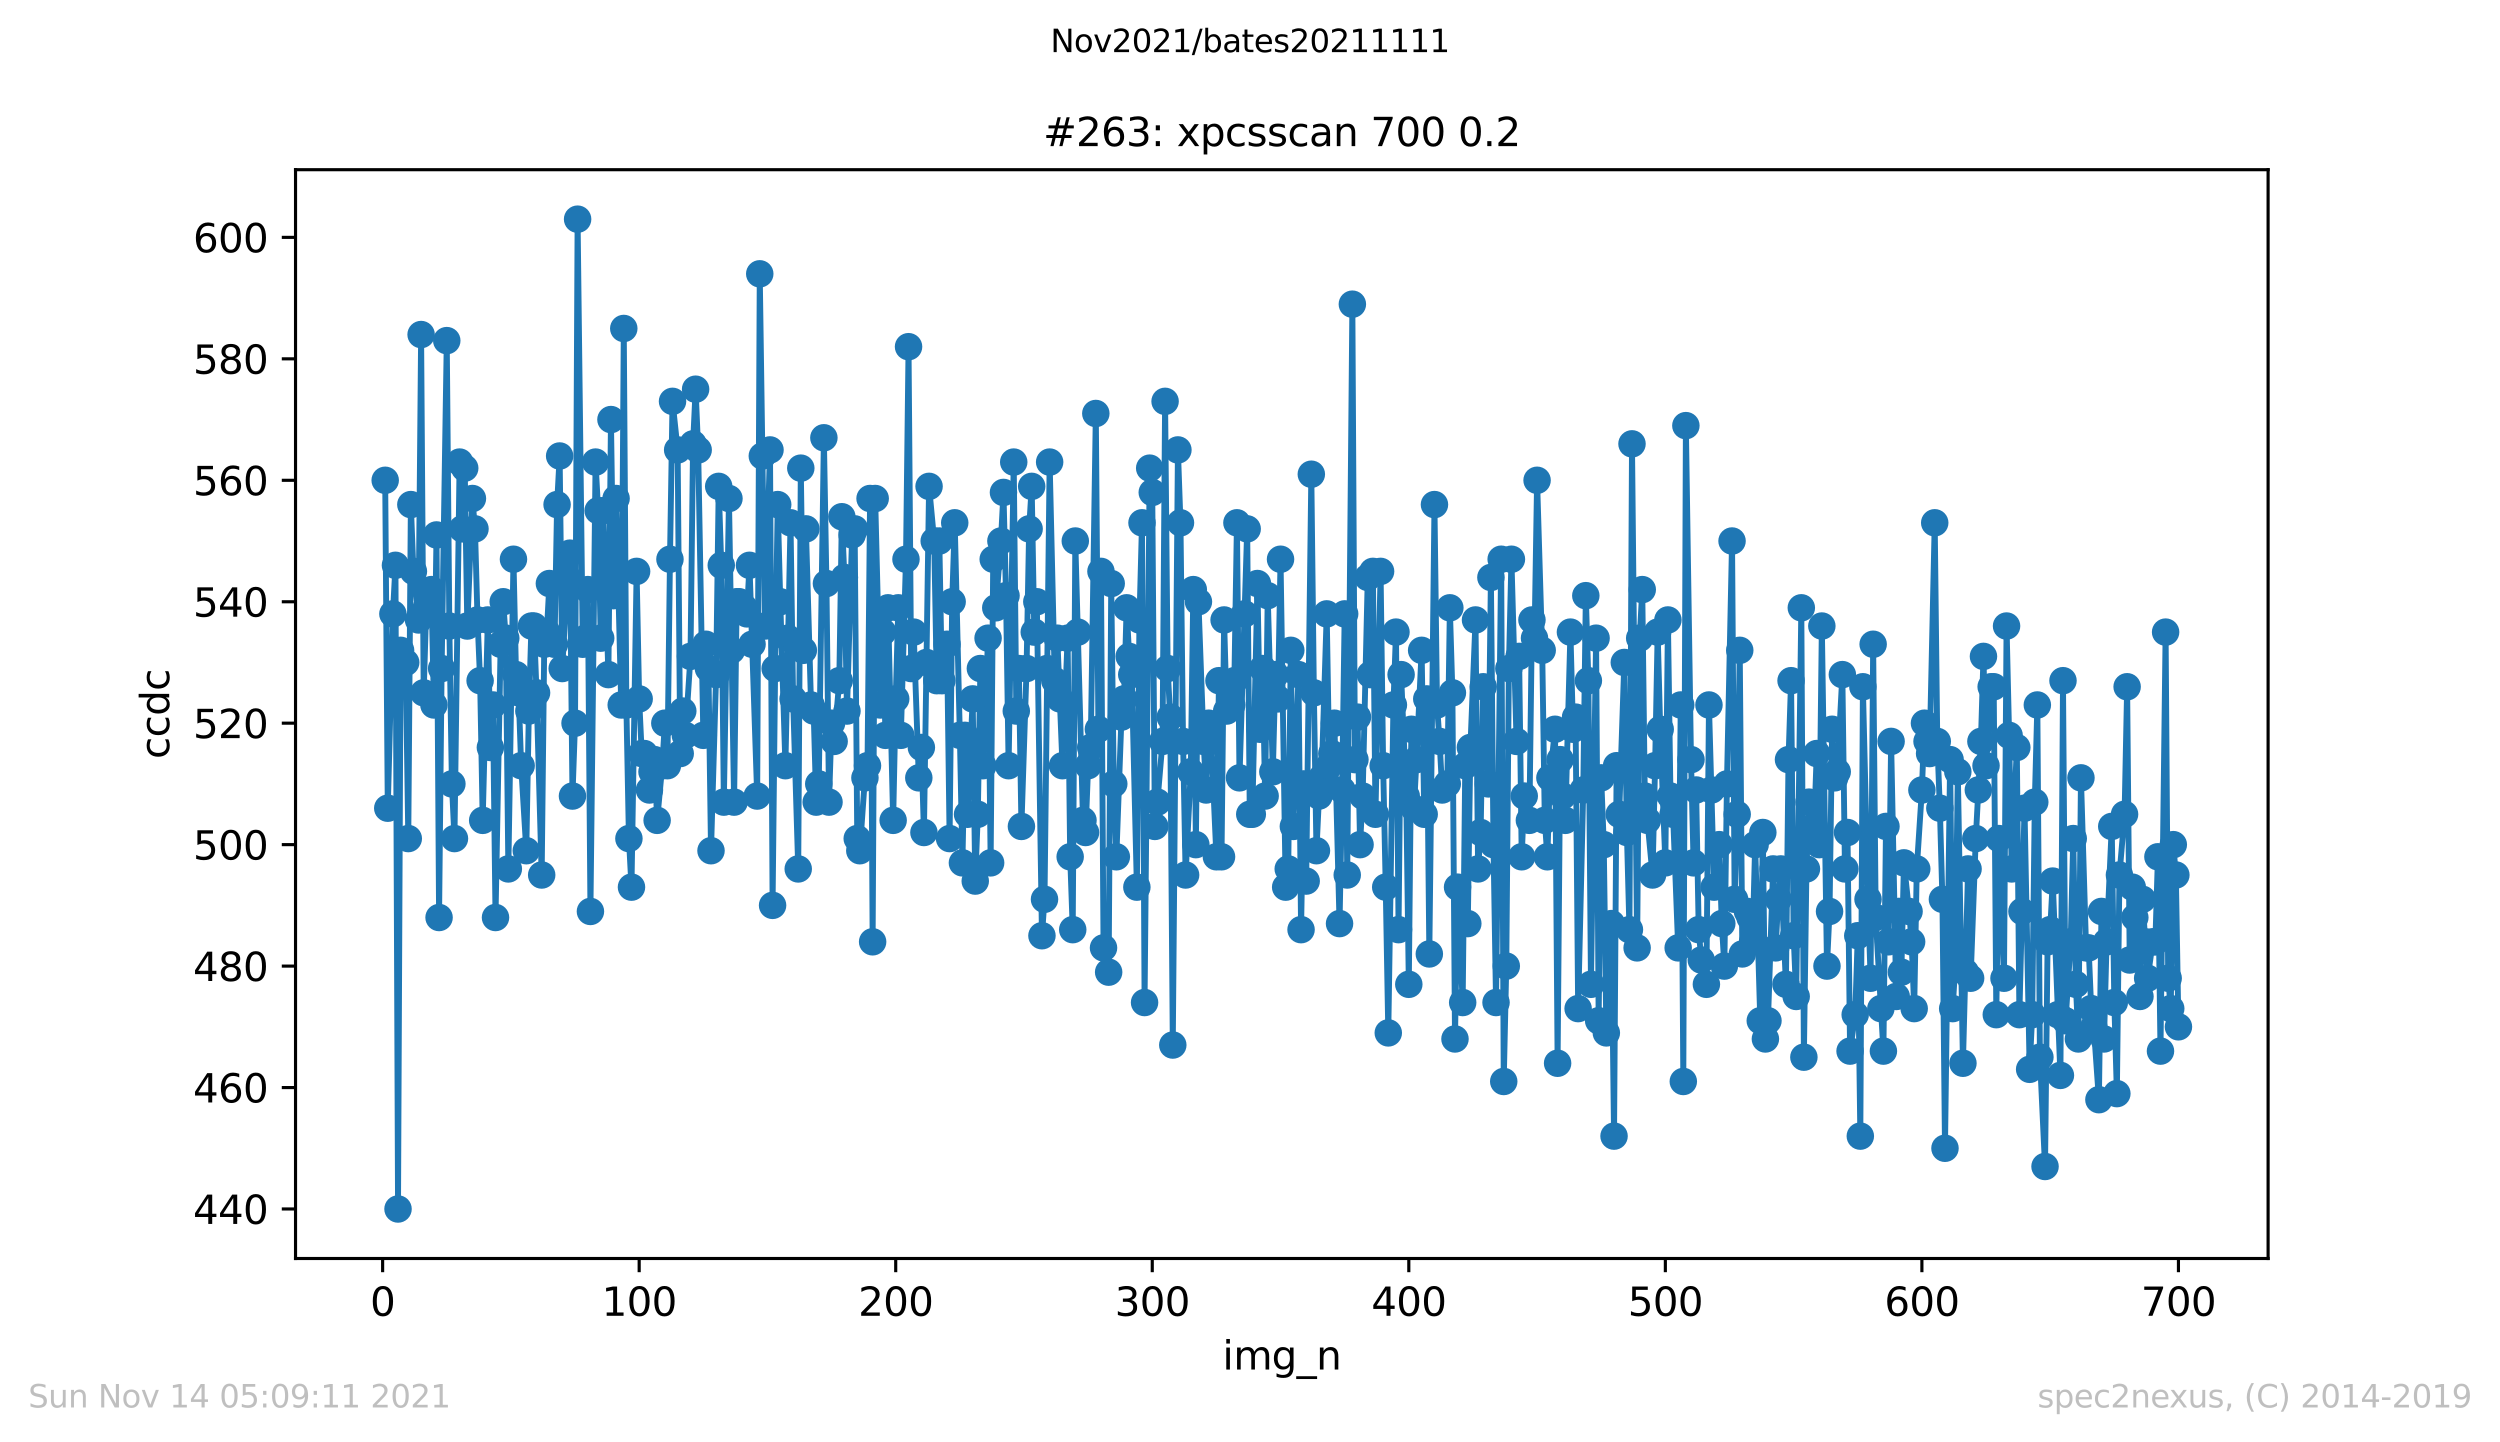 <?xml version="1.0" encoding="utf-8" standalone="no"?>
<!DOCTYPE svg PUBLIC "-//W3C//DTD SVG 1.1//EN"
  "http://www.w3.org/Graphics/SVG/1.1/DTD/svg11.dtd">
<svg height="367.2pt" version="1.1" viewBox="0 0 636.48 367.2" width="636.48pt" xmlns="http://www.w3.org/2000/svg" xmlns:xlink="http://www.w3.org/1999/xlink">
 <defs>
  <style type="text/css">*{stroke-linecap:butt;stroke-linejoin:round;}</style>
 </defs>
 <g id="figure_1">
  <g id="patch_1">
   <path d="M 0 367.2 
L 636.48 367.2 
L 636.48 0 
L 0 0 
z
" style="fill:#ffffff;"/>
  </g>
  <g id="axes_1">
   <g id="patch_2">
    <path d="M 75.24 320.4 
L 577.44 320.4 
L 577.44 43.2 
L 75.24 43.2 
z
" style="fill:#ffffff;"/>
   </g>
   <g id="matplotlib.axis_1">
    <g id="xtick_1">
     <g id="line2d_1">
      <defs>
       <path d="M 0 0 
L 0 3.5 
" id="m594d0e12b0" style="stroke:#000000;stroke-width:0.8;"/>
      </defs>
      <g>
       <use style="stroke:#000000;stroke-width:0.8;" x="97.414" xlink:href="#m594d0e12b0" y="320.4"/>
      </g>
     </g>
     <g id="text_1">
      <!-- 0 -->
      <g transform="translate(94.233 334.998)scale(0.1 -0.1)">
       <defs>
        <path d="M 2034 4250 
Q 1547 4250 1301 3770 
Q 1056 3291 1056 2328 
Q 1056 1369 1301 889 
Q 1547 409 2034 409 
Q 2525 409 2770 889 
Q 3016 1369 3016 2328 
Q 3016 3291 2770 3770 
Q 2525 4250 2034 4250 
z
M 2034 4750 
Q 2819 4750 3233 4129 
Q 3647 3509 3647 2328 
Q 3647 1150 3233 529 
Q 2819 -91 2034 -91 
Q 1250 -91 836 529 
Q 422 1150 422 2328 
Q 422 3509 836 4129 
Q 1250 4750 2034 4750 
z
" id="DejaVuSans-30" transform="scale(0.016)"/>
       </defs>
       <use xlink:href="#DejaVuSans-30"/>
      </g>
     </g>
    </g>
    <g id="xtick_2">
     <g id="line2d_2">
      <g>
       <use style="stroke:#000000;stroke-width:0.8;" x="162.728" xlink:href="#m594d0e12b0" y="320.4"/>
      </g>
     </g>
     <g id="text_2">
      <!-- 100 -->
      <g transform="translate(153.184 334.998)scale(0.1 -0.1)">
       <defs>
        <path d="M 794 531 
L 1825 531 
L 1825 4091 
L 703 3866 
L 703 4441 
L 1819 4666 
L 2450 4666 
L 2450 531 
L 3481 531 
L 3481 0 
L 794 0 
L 794 531 
z
" id="DejaVuSans-31" transform="scale(0.016)"/>
       </defs>
       <use xlink:href="#DejaVuSans-31"/>
       <use x="63.623" xlink:href="#DejaVuSans-30"/>
       <use x="127.246" xlink:href="#DejaVuSans-30"/>
      </g>
     </g>
    </g>
    <g id="xtick_3">
     <g id="line2d_3">
      <g>
       <use style="stroke:#000000;stroke-width:0.8;" x="228.042" xlink:href="#m594d0e12b0" y="320.4"/>
      </g>
     </g>
     <g id="text_3">
      <!-- 200 -->
      <g transform="translate(218.499 334.998)scale(0.1 -0.1)">
       <defs>
        <path d="M 1228 531 
L 3431 531 
L 3431 0 
L 469 0 
L 469 531 
Q 828 903 1448 1529 
Q 2069 2156 2228 2338 
Q 2531 2678 2651 2914 
Q 2772 3150 2772 3378 
Q 2772 3750 2511 3984 
Q 2250 4219 1831 4219 
Q 1534 4219 1204 4116 
Q 875 4013 500 3803 
L 500 4441 
Q 881 4594 1212 4672 
Q 1544 4750 1819 4750 
Q 2544 4750 2975 4387 
Q 3406 4025 3406 3419 
Q 3406 3131 3298 2873 
Q 3191 2616 2906 2266 
Q 2828 2175 2409 1742 
Q 1991 1309 1228 531 
z
" id="DejaVuSans-32" transform="scale(0.016)"/>
       </defs>
       <use xlink:href="#DejaVuSans-32"/>
       <use x="63.623" xlink:href="#DejaVuSans-30"/>
       <use x="127.246" xlink:href="#DejaVuSans-30"/>
      </g>
     </g>
    </g>
    <g id="xtick_4">
     <g id="line2d_4">
      <g>
       <use style="stroke:#000000;stroke-width:0.8;" x="293.356" xlink:href="#m594d0e12b0" y="320.4"/>
      </g>
     </g>
     <g id="text_4">
      <!-- 300 -->
      <g transform="translate(283.813 334.998)scale(0.1 -0.1)">
       <defs>
        <path d="M 2597 2516 
Q 3050 2419 3304 2112 
Q 3559 1806 3559 1356 
Q 3559 666 3084 287 
Q 2609 -91 1734 -91 
Q 1441 -91 1130 -33 
Q 819 25 488 141 
L 488 750 
Q 750 597 1062 519 
Q 1375 441 1716 441 
Q 2309 441 2620 675 
Q 2931 909 2931 1356 
Q 2931 1769 2642 2001 
Q 2353 2234 1838 2234 
L 1294 2234 
L 1294 2753 
L 1863 2753 
Q 2328 2753 2575 2939 
Q 2822 3125 2822 3475 
Q 2822 3834 2567 4026 
Q 2313 4219 1838 4219 
Q 1578 4219 1281 4162 
Q 984 4106 628 3988 
L 628 4550 
Q 988 4650 1302 4700 
Q 1616 4750 1894 4750 
Q 2613 4750 3031 4423 
Q 3450 4097 3450 3541 
Q 3450 3153 3228 2886 
Q 3006 2619 2597 2516 
z
" id="DejaVuSans-33" transform="scale(0.016)"/>
       </defs>
       <use xlink:href="#DejaVuSans-33"/>
       <use x="63.623" xlink:href="#DejaVuSans-30"/>
       <use x="127.246" xlink:href="#DejaVuSans-30"/>
      </g>
     </g>
    </g>
    <g id="xtick_5">
     <g id="line2d_5">
      <g>
       <use style="stroke:#000000;stroke-width:0.8;" x="358.67" xlink:href="#m594d0e12b0" y="320.4"/>
      </g>
     </g>
     <g id="text_5">
      <!-- 400 -->
      <g transform="translate(349.127 334.998)scale(0.1 -0.1)">
       <defs>
        <path d="M 2419 4116 
L 825 1625 
L 2419 1625 
L 2419 4116 
z
M 2253 4666 
L 3047 4666 
L 3047 1625 
L 3713 1625 
L 3713 1100 
L 3047 1100 
L 3047 0 
L 2419 0 
L 2419 1100 
L 313 1100 
L 313 1709 
L 2253 4666 
z
" id="DejaVuSans-34" transform="scale(0.016)"/>
       </defs>
       <use xlink:href="#DejaVuSans-34"/>
       <use x="63.623" xlink:href="#DejaVuSans-30"/>
       <use x="127.246" xlink:href="#DejaVuSans-30"/>
      </g>
     </g>
    </g>
    <g id="xtick_6">
     <g id="line2d_6">
      <g>
       <use style="stroke:#000000;stroke-width:0.8;" x="423.985" xlink:href="#m594d0e12b0" y="320.4"/>
      </g>
     </g>
     <g id="text_6">
      <!-- 500 -->
      <g transform="translate(414.441 334.998)scale(0.1 -0.1)">
       <defs>
        <path d="M 691 4666 
L 3169 4666 
L 3169 4134 
L 1269 4134 
L 1269 2991 
Q 1406 3038 1543 3061 
Q 1681 3084 1819 3084 
Q 2600 3084 3056 2656 
Q 3513 2228 3513 1497 
Q 3513 744 3044 326 
Q 2575 -91 1722 -91 
Q 1428 -91 1123 -41 
Q 819 9 494 109 
L 494 744 
Q 775 591 1075 516 
Q 1375 441 1709 441 
Q 2250 441 2565 725 
Q 2881 1009 2881 1497 
Q 2881 1984 2565 2268 
Q 2250 2553 1709 2553 
Q 1456 2553 1204 2497 
Q 953 2441 691 2322 
L 691 4666 
z
" id="DejaVuSans-35" transform="scale(0.016)"/>
       </defs>
       <use xlink:href="#DejaVuSans-35"/>
       <use x="63.623" xlink:href="#DejaVuSans-30"/>
       <use x="127.246" xlink:href="#DejaVuSans-30"/>
      </g>
     </g>
    </g>
    <g id="xtick_7">
     <g id="line2d_7">
      <g>
       <use style="stroke:#000000;stroke-width:0.8;" x="489.299" xlink:href="#m594d0e12b0" y="320.4"/>
      </g>
     </g>
     <g id="text_7">
      <!-- 600 -->
      <g transform="translate(479.755 334.998)scale(0.1 -0.1)">
       <defs>
        <path d="M 2113 2584 
Q 1688 2584 1439 2293 
Q 1191 2003 1191 1497 
Q 1191 994 1439 701 
Q 1688 409 2113 409 
Q 2538 409 2786 701 
Q 3034 994 3034 1497 
Q 3034 2003 2786 2293 
Q 2538 2584 2113 2584 
z
M 3366 4563 
L 3366 3988 
Q 3128 4100 2886 4159 
Q 2644 4219 2406 4219 
Q 1781 4219 1451 3797 
Q 1122 3375 1075 2522 
Q 1259 2794 1537 2939 
Q 1816 3084 2150 3084 
Q 2853 3084 3261 2657 
Q 3669 2231 3669 1497 
Q 3669 778 3244 343 
Q 2819 -91 2113 -91 
Q 1303 -91 875 529 
Q 447 1150 447 2328 
Q 447 3434 972 4092 
Q 1497 4750 2381 4750 
Q 2619 4750 2861 4703 
Q 3103 4656 3366 4563 
z
" id="DejaVuSans-36" transform="scale(0.016)"/>
       </defs>
       <use xlink:href="#DejaVuSans-36"/>
       <use x="63.623" xlink:href="#DejaVuSans-30"/>
       <use x="127.246" xlink:href="#DejaVuSans-30"/>
      </g>
     </g>
    </g>
    <g id="xtick_8">
     <g id="line2d_8">
      <g>
       <use style="stroke:#000000;stroke-width:0.8;" x="554.613" xlink:href="#m594d0e12b0" y="320.4"/>
      </g>
     </g>
     <g id="text_8">
      <!-- 700 -->
      <g transform="translate(545.069 334.998)scale(0.1 -0.1)">
       <defs>
        <path d="M 525 4666 
L 3525 4666 
L 3525 4397 
L 1831 0 
L 1172 0 
L 2766 4134 
L 525 4134 
L 525 4666 
z
" id="DejaVuSans-37" transform="scale(0.016)"/>
       </defs>
       <use xlink:href="#DejaVuSans-37"/>
       <use x="63.623" xlink:href="#DejaVuSans-30"/>
       <use x="127.246" xlink:href="#DejaVuSans-30"/>
      </g>
     </g>
    </g>
    <g id="text_9">
     <!-- img_n -->
     <g transform="translate(311.238 348.677)scale(0.1 -0.1)">
      <defs>
       <path d="M 603 3500 
L 1178 3500 
L 1178 0 
L 603 0 
L 603 3500 
z
M 603 4863 
L 1178 4863 
L 1178 4134 
L 603 4134 
L 603 4863 
z
" id="DejaVuSans-69" transform="scale(0.016)"/>
       <path d="M 3328 2828 
Q 3544 3216 3844 3400 
Q 4144 3584 4550 3584 
Q 5097 3584 5394 3201 
Q 5691 2819 5691 2113 
L 5691 0 
L 5113 0 
L 5113 2094 
Q 5113 2597 4934 2840 
Q 4756 3084 4391 3084 
Q 3944 3084 3684 2787 
Q 3425 2491 3425 1978 
L 3425 0 
L 2847 0 
L 2847 2094 
Q 2847 2600 2669 2842 
Q 2491 3084 2119 3084 
Q 1678 3084 1418 2786 
Q 1159 2488 1159 1978 
L 1159 0 
L 581 0 
L 581 3500 
L 1159 3500 
L 1159 2956 
Q 1356 3278 1631 3431 
Q 1906 3584 2284 3584 
Q 2666 3584 2933 3390 
Q 3200 3197 3328 2828 
z
" id="DejaVuSans-6d" transform="scale(0.016)"/>
       <path d="M 2906 1791 
Q 2906 2416 2648 2759 
Q 2391 3103 1925 3103 
Q 1463 3103 1205 2759 
Q 947 2416 947 1791 
Q 947 1169 1205 825 
Q 1463 481 1925 481 
Q 2391 481 2648 825 
Q 2906 1169 2906 1791 
z
M 3481 434 
Q 3481 -459 3084 -895 
Q 2688 -1331 1869 -1331 
Q 1566 -1331 1297 -1286 
Q 1028 -1241 775 -1147 
L 775 -588 
Q 1028 -725 1275 -790 
Q 1522 -856 1778 -856 
Q 2344 -856 2625 -561 
Q 2906 -266 2906 331 
L 2906 616 
Q 2728 306 2450 153 
Q 2172 0 1784 0 
Q 1141 0 747 490 
Q 353 981 353 1791 
Q 353 2603 747 3093 
Q 1141 3584 1784 3584 
Q 2172 3584 2450 3431 
Q 2728 3278 2906 2969 
L 2906 3500 
L 3481 3500 
L 3481 434 
z
" id="DejaVuSans-67" transform="scale(0.016)"/>
       <path d="M 3263 -1063 
L 3263 -1509 
L -63 -1509 
L -63 -1063 
L 3263 -1063 
z
" id="DejaVuSans-5f" transform="scale(0.016)"/>
       <path d="M 3513 2113 
L 3513 0 
L 2938 0 
L 2938 2094 
Q 2938 2591 2744 2837 
Q 2550 3084 2163 3084 
Q 1697 3084 1428 2787 
Q 1159 2491 1159 1978 
L 1159 0 
L 581 0 
L 581 3500 
L 1159 3500 
L 1159 2956 
Q 1366 3272 1645 3428 
Q 1925 3584 2291 3584 
Q 2894 3584 3203 3211 
Q 3513 2838 3513 2113 
z
" id="DejaVuSans-6e" transform="scale(0.016)"/>
      </defs>
      <use xlink:href="#DejaVuSans-69"/>
      <use x="27.783" xlink:href="#DejaVuSans-6d"/>
      <use x="125.195" xlink:href="#DejaVuSans-67"/>
      <use x="188.672" xlink:href="#DejaVuSans-5f"/>
      <use x="238.672" xlink:href="#DejaVuSans-6e"/>
     </g>
    </g>
   </g>
   <g id="matplotlib.axis_2">
    <g id="ytick_1">
     <g id="line2d_9">
      <defs>
       <path d="M 0 0 
L -3.5 0 
" id="mc0766f9292" style="stroke:#000000;stroke-width:0.8;"/>
      </defs>
      <g>
       <use style="stroke:#000000;stroke-width:0.8;" x="75.24" xlink:href="#mc0766f9292" y="307.8"/>
      </g>
     </g>
     <g id="text_10">
      <!-- 440 -->
      <g transform="translate(49.153 311.599)scale(0.1 -0.1)">
       <use xlink:href="#DejaVuSans-34"/>
       <use x="63.623" xlink:href="#DejaVuSans-34"/>
       <use x="127.246" xlink:href="#DejaVuSans-30"/>
      </g>
     </g>
    </g>
    <g id="ytick_2">
     <g id="line2d_10">
      <g>
       <use style="stroke:#000000;stroke-width:0.8;" x="75.24" xlink:href="#mc0766f9292" y="276.88"/>
      </g>
     </g>
     <g id="text_11">
      <!-- 460 -->
      <g transform="translate(49.153 280.679)scale(0.1 -0.1)">
       <use xlink:href="#DejaVuSans-34"/>
       <use x="63.623" xlink:href="#DejaVuSans-36"/>
       <use x="127.246" xlink:href="#DejaVuSans-30"/>
      </g>
     </g>
    </g>
    <g id="ytick_3">
     <g id="line2d_11">
      <g>
       <use style="stroke:#000000;stroke-width:0.8;" x="75.24" xlink:href="#mc0766f9292" y="245.96"/>
      </g>
     </g>
     <g id="text_12">
      <!-- 480 -->
      <g transform="translate(49.153 249.759)scale(0.1 -0.1)">
       <defs>
        <path d="M 2034 2216 
Q 1584 2216 1326 1975 
Q 1069 1734 1069 1313 
Q 1069 891 1326 650 
Q 1584 409 2034 409 
Q 2484 409 2743 651 
Q 3003 894 3003 1313 
Q 3003 1734 2745 1975 
Q 2488 2216 2034 2216 
z
M 1403 2484 
Q 997 2584 770 2862 
Q 544 3141 544 3541 
Q 544 4100 942 4425 
Q 1341 4750 2034 4750 
Q 2731 4750 3128 4425 
Q 3525 4100 3525 3541 
Q 3525 3141 3298 2862 
Q 3072 2584 2669 2484 
Q 3125 2378 3379 2068 
Q 3634 1759 3634 1313 
Q 3634 634 3220 271 
Q 2806 -91 2034 -91 
Q 1263 -91 848 271 
Q 434 634 434 1313 
Q 434 1759 690 2068 
Q 947 2378 1403 2484 
z
M 1172 3481 
Q 1172 3119 1398 2916 
Q 1625 2713 2034 2713 
Q 2441 2713 2670 2916 
Q 2900 3119 2900 3481 
Q 2900 3844 2670 4047 
Q 2441 4250 2034 4250 
Q 1625 4250 1398 4047 
Q 1172 3844 1172 3481 
z
" id="DejaVuSans-38" transform="scale(0.016)"/>
       </defs>
       <use xlink:href="#DejaVuSans-34"/>
       <use x="63.623" xlink:href="#DejaVuSans-38"/>
       <use x="127.246" xlink:href="#DejaVuSans-30"/>
      </g>
     </g>
    </g>
    <g id="ytick_4">
     <g id="line2d_12">
      <g>
       <use style="stroke:#000000;stroke-width:0.8;" x="75.24" xlink:href="#mc0766f9292" y="215.039"/>
      </g>
     </g>
     <g id="text_13">
      <!-- 500 -->
      <g transform="translate(49.153 218.838)scale(0.1 -0.1)">
       <use xlink:href="#DejaVuSans-35"/>
       <use x="63.623" xlink:href="#DejaVuSans-30"/>
       <use x="127.246" xlink:href="#DejaVuSans-30"/>
      </g>
     </g>
    </g>
    <g id="ytick_5">
     <g id="line2d_13">
      <g>
       <use style="stroke:#000000;stroke-width:0.8;" x="75.24" xlink:href="#mc0766f9292" y="184.119"/>
      </g>
     </g>
     <g id="text_14">
      <!-- 520 -->
      <g transform="translate(49.153 187.918)scale(0.1 -0.1)">
       <use xlink:href="#DejaVuSans-35"/>
       <use x="63.623" xlink:href="#DejaVuSans-32"/>
       <use x="127.246" xlink:href="#DejaVuSans-30"/>
      </g>
     </g>
    </g>
    <g id="ytick_6">
     <g id="line2d_14">
      <g>
       <use style="stroke:#000000;stroke-width:0.8;" x="75.24" xlink:href="#mc0766f9292" y="153.199"/>
      </g>
     </g>
     <g id="text_15">
      <!-- 540 -->
      <g transform="translate(49.153 156.998)scale(0.1 -0.1)">
       <use xlink:href="#DejaVuSans-35"/>
       <use x="63.623" xlink:href="#DejaVuSans-34"/>
       <use x="127.246" xlink:href="#DejaVuSans-30"/>
      </g>
     </g>
    </g>
    <g id="ytick_7">
     <g id="line2d_15">
      <g>
       <use style="stroke:#000000;stroke-width:0.8;" x="75.24" xlink:href="#mc0766f9292" y="122.279"/>
      </g>
     </g>
     <g id="text_16">
      <!-- 560 -->
      <g transform="translate(49.153 126.078)scale(0.1 -0.1)">
       <use xlink:href="#DejaVuSans-35"/>
       <use x="63.623" xlink:href="#DejaVuSans-36"/>
       <use x="127.246" xlink:href="#DejaVuSans-30"/>
      </g>
     </g>
    </g>
    <g id="ytick_8">
     <g id="line2d_16">
      <g>
       <use style="stroke:#000000;stroke-width:0.8;" x="75.24" xlink:href="#mc0766f9292" y="91.358"/>
      </g>
     </g>
     <g id="text_17">
      <!-- 580 -->
      <g transform="translate(49.153 95.158)scale(0.1 -0.1)">
       <use xlink:href="#DejaVuSans-35"/>
       <use x="63.623" xlink:href="#DejaVuSans-38"/>
       <use x="127.246" xlink:href="#DejaVuSans-30"/>
      </g>
     </g>
    </g>
    <g id="ytick_9">
     <g id="line2d_17">
      <g>
       <use style="stroke:#000000;stroke-width:0.8;" x="75.24" xlink:href="#mc0766f9292" y="60.438"/>
      </g>
     </g>
     <g id="text_18">
      <!-- 600 -->
      <g transform="translate(49.153 64.237)scale(0.1 -0.1)">
       <use xlink:href="#DejaVuSans-36"/>
       <use x="63.623" xlink:href="#DejaVuSans-30"/>
       <use x="127.246" xlink:href="#DejaVuSans-30"/>
      </g>
     </g>
    </g>
    <g id="text_19">
     <!-- ccdc -->
     <g transform="translate(43.073 193.222)rotate(-90)scale(0.1 -0.1)">
      <defs>
       <path d="M 3122 3366 
L 3122 2828 
Q 2878 2963 2633 3030 
Q 2388 3097 2138 3097 
Q 1578 3097 1268 2742 
Q 959 2388 959 1747 
Q 959 1106 1268 751 
Q 1578 397 2138 397 
Q 2388 397 2633 464 
Q 2878 531 3122 666 
L 3122 134 
Q 2881 22 2623 -34 
Q 2366 -91 2075 -91 
Q 1284 -91 818 406 
Q 353 903 353 1747 
Q 353 2603 823 3093 
Q 1294 3584 2113 3584 
Q 2378 3584 2631 3529 
Q 2884 3475 3122 3366 
z
" id="DejaVuSans-63" transform="scale(0.016)"/>
       <path d="M 2906 2969 
L 2906 4863 
L 3481 4863 
L 3481 0 
L 2906 0 
L 2906 525 
Q 2725 213 2448 61 
Q 2172 -91 1784 -91 
Q 1150 -91 751 415 
Q 353 922 353 1747 
Q 353 2572 751 3078 
Q 1150 3584 1784 3584 
Q 2172 3584 2448 3432 
Q 2725 3281 2906 2969 
z
M 947 1747 
Q 947 1113 1208 752 
Q 1469 391 1925 391 
Q 2381 391 2643 752 
Q 2906 1113 2906 1747 
Q 2906 2381 2643 2742 
Q 2381 3103 1925 3103 
Q 1469 3103 1208 2742 
Q 947 2381 947 1747 
z
" id="DejaVuSans-64" transform="scale(0.016)"/>
      </defs>
      <use xlink:href="#DejaVuSans-63"/>
      <use x="54.98" xlink:href="#DejaVuSans-63"/>
      <use x="109.961" xlink:href="#DejaVuSans-64"/>
      <use x="173.438" xlink:href="#DejaVuSans-63"/>
     </g>
    </g>
   </g>
   <g id="line2d_18">
    <path clip-path="url(#pb15db472c6)" d="M 98.067 122.279 
L 98.72 205.763 
L 100.027 156.291 
L 100.68 143.923 
L 101.333 307.8 
L 101.986 165.567 
L 103.292 168.659 
L 103.946 213.493 
L 104.599 128.463 
L 105.252 145.469 
L 106.558 157.837 
L 107.211 85.174 
L 107.864 176.389 
L 108.518 154.745 
L 109.824 150.107 
L 110.477 179.481 
L 111.13 136.193 
L 111.783 233.591 
L 112.436 170.205 
L 113.743 86.72 
L 114.396 159.383 
L 115.049 199.579 
L 115.702 213.493 
L 117.008 117.64 
L 117.661 134.647 
L 118.315 119.187 
L 118.968 159.383 
L 120.274 126.917 
L 120.927 134.647 
L 121.58 157.837 
L 122.233 173.297 
L 122.887 208.855 
L 124.193 157.837 
L 124.846 190.303 
L 125.499 179.481 
L 126.152 233.591 
L 127.459 164.021 
L 128.112 153.199 
L 128.765 162.475 
L 129.418 221.223 
L 130.724 142.377 
L 131.377 171.751 
L 132.031 176.389 
L 132.684 194.941 
L 133.99 216.585 
L 134.643 181.027 
L 135.296 159.383 
L 135.949 159.383 
L 136.603 176.389 
L 137.909 222.769 
L 138.562 164.021 
L 139.215 160.929 
L 139.868 148.561 
L 141.175 164.021 
L 141.828 128.463 
L 142.481 116.094 
L 143.134 170.205 
L 144.44 147.015 
L 145.093 140.831 
L 145.747 202.671 
L 146.4 184.119 
L 147.053 55.8 
L 148.359 164.021 
L 149.012 162.475 
L 149.665 150.107 
L 150.319 232.045 
L 151.625 117.64 
L 152.278 130.009 
L 152.931 162.475 
L 153.584 130.009 
L 154.891 171.751 
L 155.544 106.818 
L 156.197 151.653 
L 156.85 126.917 
L 158.156 179.481 
L 158.809 83.628 
L 159.463 179.481 
L 160.116 213.493 
L 160.769 225.861 
L 162.075 145.469 
L 162.728 177.935 
L 163.381 191.849 
L 164.034 191.849 
L 165.341 201.125 
L 165.994 196.487 
L 166.647 193.395 
L 167.3 208.855 
L 168.606 194.941 
L 169.26 184.119 
L 169.913 194.941 
L 170.566 142.377 
L 171.219 102.18 
L 172.525 114.548 
L 173.178 191.849 
L 173.832 181.027 
L 174.485 187.211 
L 175.791 167.113 
L 176.444 113.002 
L 177.097 99.088 
L 177.75 114.548 
L 179.057 187.211 
L 179.71 164.021 
L 180.363 170.205 
L 181.016 216.585 
L 182.322 171.751 
L 182.976 123.825 
L 183.629 143.923 
L 184.282 204.217 
L 185.588 126.917 
L 186.894 204.217 
L 187.548 153.199 
L 188.201 153.199 
L 189.507 154.745 
L 190.16 156.291 
L 190.813 143.923 
L 192.773 202.671 
L 193.426 69.714 
L 194.732 159.383 
L 196.038 114.548 
L 196.692 230.499 
L 197.345 170.205 
L 197.998 128.463 
L 198.651 153.199 
L 199.957 194.941 
L 201.264 133.101 
L 201.917 177.935 
L 203.223 221.223 
L 203.876 119.187 
L 204.529 165.567 
L 205.182 134.647 
L 206.489 179.481 
L 207.142 181.027 
L 207.795 204.217 
L 208.448 199.579 
L 209.754 111.456 
L 210.407 148.561 
L 211.061 204.217 
L 211.714 184.119 
L 212.367 188.757 
L 213.673 173.297 
L 214.326 131.555 
L 214.979 147.015 
L 215.633 181.027 
L 216.939 136.193 
L 217.592 134.647 
L 218.245 213.493 
L 218.898 216.585 
L 220.205 198.033 
L 220.858 194.941 
L 221.511 126.917 
L 222.164 239.775 
L 222.817 126.917 
L 224.123 179.481 
L 224.777 160.929 
L 225.43 187.211 
L 226.083 154.745 
L 227.389 208.855 
L 228.042 177.935 
L 228.695 154.745 
L 229.349 187.211 
L 230.655 142.377 
L 231.308 88.266 
L 231.961 170.205 
L 232.614 160.929 
L 233.921 198.033 
L 234.574 190.303 
L 235.227 211.947 
L 236.533 123.825 
L 237.839 137.739 
L 238.493 173.297 
L 239.146 137.739 
L 239.799 173.297 
L 241.105 164.021 
L 241.758 213.493 
L 242.411 153.199 
L 243.065 133.101 
L 244.371 187.211 
L 245.024 219.677 
L 245.677 187.211 
L 246.33 207.309 
L 247.637 177.935 
L 248.29 224.315 
L 248.943 207.309 
L 249.596 170.205 
L 250.249 194.941 
L 251.555 162.475 
L 252.209 219.677 
L 252.862 142.377 
L 253.515 154.745 
L 254.821 137.739 
L 255.474 125.371 
L 256.127 151.653 
L 256.78 194.941 
L 258.087 117.64 
L 258.74 181.027 
L 259.393 170.205 
L 260.046 210.401 
L 261.352 170.205 
L 262.006 134.647 
L 262.659 123.825 
L 263.312 160.929 
L 263.965 153.199 
L 265.271 238.229 
L 265.924 228.953 
L 267.231 117.64 
L 268.537 173.297 
L 269.19 162.475 
L 270.496 194.941 
L 271.803 162.475 
L 272.456 218.131 
L 273.109 236.683 
L 273.762 137.739 
L 275.722 208.855 
L 276.375 211.947 
L 277.028 194.941 
L 277.681 190.303 
L 278.987 105.272 
L 279.64 185.665 
L 280.294 145.469 
L 280.947 241.321 
L 282.253 247.506 
L 282.906 148.561 
L 283.559 199.579 
L 284.212 218.131 
L 285.519 182.573 
L 286.172 177.935 
L 286.825 154.745 
L 287.478 167.113 
L 288.131 171.751 
L 289.438 225.861 
L 290.091 157.837 
L 290.744 133.101 
L 291.397 255.236 
L 292.703 119.187 
L 293.356 125.371 
L 294.01 210.401 
L 294.663 204.217 
L 295.969 188.757 
L 296.622 102.18 
L 297.275 170.205 
L 297.928 182.573 
L 298.582 266.058 
L 299.888 114.548 
L 300.541 133.101 
L 301.194 188.757 
L 301.847 222.769 
L 303.154 196.487 
L 303.807 150.107 
L 304.46 215.039 
L 305.113 153.199 
L 306.419 188.757 
L 307.072 201.125 
L 307.725 184.119 
L 308.379 188.757 
L 309.685 218.131 
L 310.338 173.297 
L 310.991 218.131 
L 311.644 157.837 
L 312.297 181.027 
L 313.604 179.481 
L 314.257 173.297 
L 314.91 133.101 
L 315.563 198.033 
L 317.523 134.647 
L 318.176 207.309 
L 318.829 207.309 
L 320.135 148.561 
L 320.788 185.665 
L 321.441 170.205 
L 322.095 202.671 
L 322.748 151.653 
L 324.054 196.487 
L 324.707 171.751 
L 325.36 177.935 
L 326.013 142.377 
L 327.32 225.861 
L 327.973 221.223 
L 328.626 165.567 
L 329.279 210.401 
L 330.585 171.751 
L 331.239 236.683 
L 331.892 199.579 
L 332.545 224.315 
L 333.851 120.733 
L 334.504 176.389 
L 335.157 216.585 
L 335.811 202.671 
L 336.464 198.033 
L 337.77 156.291 
L 338.423 194.941 
L 339.076 191.849 
L 339.729 184.119 
L 341.036 235.137 
L 341.689 201.125 
L 342.342 156.291 
L 342.995 222.769 
L 344.301 77.444 
L 344.955 193.395 
L 345.608 182.573 
L 346.261 215.039 
L 346.914 202.671 
L 348.22 147.015 
L 348.873 171.751 
L 349.526 145.469 
L 350.18 207.309 
L 351.486 145.469 
L 352.139 194.941 
L 352.792 225.861 
L 353.445 262.966 
L 354.752 179.481 
L 355.405 160.929 
L 356.058 236.683 
L 356.711 171.751 
L 358.017 202.671 
L 358.67 250.598 
L 359.324 185.665 
L 359.977 205.763 
L 360.63 193.395 
L 361.936 165.567 
L 362.589 207.309 
L 363.242 177.935 
L 363.896 242.867 
L 365.202 128.463 
L 365.855 179.481 
L 366.508 188.757 
L 367.161 201.125 
L 368.468 199.579 
L 369.121 154.745 
L 369.774 176.389 
L 370.427 264.512 
L 371.08 225.861 
L 372.386 255.236 
L 373.04 194.941 
L 373.693 235.137 
L 374.346 190.303 
L 375.652 157.837 
L 376.305 221.223 
L 376.958 211.947 
L 377.612 174.843 
L 378.918 199.579 
L 379.571 147.015 
L 380.224 215.039 
L 380.877 255.236 
L 382.184 142.377 
L 382.837 275.334 
L 383.49 245.96 
L 384.143 170.205 
L 384.796 142.377 
L 386.102 188.757 
L 386.756 167.113 
L 387.409 218.131 
L 388.062 202.671 
L 389.368 208.855 
L 390.021 157.837 
L 390.674 162.475 
L 391.328 122.279 
L 392.634 165.567 
L 393.287 208.855 
L 393.94 218.131 
L 394.593 198.033 
L 395.9 185.665 
L 396.553 270.696 
L 397.206 193.395 
L 397.859 202.671 
L 398.512 208.855 
L 399.818 160.929 
L 400.471 185.665 
L 401.125 182.573 
L 401.778 256.782 
L 403.084 201.125 
L 403.737 151.653 
L 404.39 173.297 
L 405.043 250.598 
L 406.35 162.475 
L 407.003 259.874 
L 407.656 198.033 
L 408.309 215.039 
L 408.962 262.966 
L 410.269 235.137 
L 410.922 289.248 
L 411.575 194.941 
L 412.228 207.309 
L 413.534 168.659 
L 414.187 211.947 
L 414.841 236.683 
L 415.494 113.002 
L 416.8 241.321 
L 417.453 162.475 
L 418.106 150.107 
L 418.759 202.671 
L 419.413 208.855 
L 420.719 222.769 
L 421.372 194.941 
L 422.025 160.929 
L 422.678 185.665 
L 423.985 219.677 
L 424.638 157.837 
L 425.291 202.671 
L 425.944 207.309 
L 427.25 241.321 
L 427.903 179.481 
L 428.557 275.334 
L 429.21 108.364 
L 430.516 193.395 
L 431.169 219.677 
L 431.822 201.125 
L 432.475 236.683 
L 433.129 244.413 
L 434.435 250.598 
L 435.088 179.481 
L 436.394 225.861 
L 437.701 215.039 
L 438.354 235.137 
L 439.007 245.96 
L 439.66 199.579 
L 440.966 137.739 
L 441.619 228.953 
L 442.273 207.309 
L 442.926 165.567 
L 443.579 242.867 
L 444.885 232.045 
L 445.538 233.591 
L 446.191 239.775 
L 446.844 215.039 
L 448.151 259.874 
L 448.804 211.947 
L 449.457 264.512 
L 450.11 259.874 
L 451.416 221.223 
L 452.07 241.321 
L 452.723 228.953 
L 453.376 221.223 
L 454.682 250.598 
L 455.335 193.395 
L 455.988 173.297 
L 456.642 238.229 
L 457.295 253.69 
L 458.601 154.745 
L 459.254 269.15 
L 459.907 221.223 
L 460.56 204.217 
L 461.867 210.401 
L 462.52 191.849 
L 463.173 215.039 
L 463.826 159.383 
L 465.132 245.96 
L 465.786 232.045 
L 466.439 185.665 
L 467.092 198.033 
L 467.745 196.487 
L 469.051 171.751 
L 469.704 221.223 
L 470.358 211.947 
L 471.011 267.604 
L 472.317 258.328 
L 472.97 238.229 
L 473.623 289.248 
L 474.276 174.843 
L 475.583 228.953 
L 476.236 249.052 
L 476.889 164.021 
L 477.542 233.591 
L 479.502 267.604 
L 480.155 210.401 
L 480.808 239.775 
L 481.461 188.757 
L 482.767 253.69 
L 483.42 232.045 
L 484.074 247.506 
L 484.727 219.677 
L 486.033 232.045 
L 486.686 239.775 
L 487.339 256.782 
L 487.992 221.223 
L 489.299 201.125 
L 489.952 184.119 
L 490.605 188.757 
L 491.258 191.849 
L 492.564 133.101 
L 493.217 188.757 
L 493.871 205.763 
L 494.524 228.953 
L 495.177 292.34 
L 496.483 193.395 
L 497.136 256.782 
L 497.789 245.96 
L 498.443 196.487 
L 499.749 270.696 
L 501.055 221.223 
L 501.708 249.052 
L 503.015 213.493 
L 504.321 188.757 
L 504.974 167.113 
L 505.627 194.941 
L 506.933 174.843 
L 507.587 174.843 
L 508.24 258.328 
L 508.893 213.493 
L 510.199 249.052 
L 510.852 159.383 
L 511.505 187.211 
L 512.159 221.223 
L 513.465 190.303 
L 514.118 258.328 
L 515.424 205.763 
L 516.731 272.242 
L 517.384 258.328 
L 518.037 204.217 
L 518.69 179.481 
L 519.343 269.15 
L 520.649 296.978 
L 521.303 239.775 
L 521.956 236.683 
L 522.609 224.315 
L 524.568 273.788 
L 525.221 173.297 
L 525.875 259.874 
L 527.181 239.775 
L 527.834 213.493 
L 528.487 250.598 
L 529.14 264.512 
L 529.793 198.033 
L 531.1 241.321 
L 531.753 241.321 
L 532.406 256.782 
L 533.059 261.42 
L 534.365 279.972 
L 535.019 232.045 
L 535.672 264.512 
L 536.325 239.775 
L 537.631 210.401 
L 538.284 255.236 
L 538.937 278.426 
L 539.59 222.769 
L 540.897 207.309 
L 541.55 174.843 
L 542.203 244.413 
L 542.856 225.861 
L 543.509 233.591 
L 544.816 253.69 
L 545.469 228.953 
L 546.775 249.052 
L 548.081 239.775 
L 548.734 239.775 
L 549.388 218.131 
L 550.041 267.604 
L 551.347 160.929 
L 552 249.052 
L 552.653 256.782 
L 553.306 215.039 
L 553.96 222.769 
L 554.613 261.42 
L 554.613 261.42 
" style="fill:none;stroke:#1f77b4;stroke-linecap:square;stroke-width:1.5;"/>
    <defs>
     <path d="M 0 3 
C 0.796 3 1.559 2.684 2.121 2.121 
C 2.684 1.559 3 0.796 3 0 
C 3 -0.796 2.684 -1.559 2.121 -2.121 
C 1.559 -2.684 0.796 -3 0 -3 
C -0.796 -3 -1.559 -2.684 -2.121 -2.121 
C -2.684 -1.559 -3 -0.796 -3 0 
C -3 0.796 -2.684 1.559 -2.121 2.121 
C -1.559 2.684 -0.796 3 0 3 
z
" id="mf26137d3ac" style="stroke:#1f77b4;"/>
    </defs>
    <g clip-path="url(#pb15db472c6)">
     <use style="fill:#1f77b4;stroke:#1f77b4;" x="98.067" xlink:href="#mf26137d3ac" y="122.279"/>
     <use style="fill:#1f77b4;stroke:#1f77b4;" x="98.72" xlink:href="#mf26137d3ac" y="205.763"/>
     <use style="fill:#1f77b4;stroke:#1f77b4;" x="100.027" xlink:href="#mf26137d3ac" y="156.291"/>
     <use style="fill:#1f77b4;stroke:#1f77b4;" x="100.68" xlink:href="#mf26137d3ac" y="143.923"/>
     <use style="fill:#1f77b4;stroke:#1f77b4;" x="101.333" xlink:href="#mf26137d3ac" y="307.8"/>
     <use style="fill:#1f77b4;stroke:#1f77b4;" x="101.986" xlink:href="#mf26137d3ac" y="165.567"/>
     <use style="fill:#1f77b4;stroke:#1f77b4;" x="103.292" xlink:href="#mf26137d3ac" y="168.659"/>
     <use style="fill:#1f77b4;stroke:#1f77b4;" x="103.946" xlink:href="#mf26137d3ac" y="213.493"/>
     <use style="fill:#1f77b4;stroke:#1f77b4;" x="104.599" xlink:href="#mf26137d3ac" y="128.463"/>
     <use style="fill:#1f77b4;stroke:#1f77b4;" x="105.252" xlink:href="#mf26137d3ac" y="145.469"/>
     <use style="fill:#1f77b4;stroke:#1f77b4;" x="106.558" xlink:href="#mf26137d3ac" y="157.837"/>
     <use style="fill:#1f77b4;stroke:#1f77b4;" x="107.211" xlink:href="#mf26137d3ac" y="85.174"/>
     <use style="fill:#1f77b4;stroke:#1f77b4;" x="107.864" xlink:href="#mf26137d3ac" y="176.389"/>
     <use style="fill:#1f77b4;stroke:#1f77b4;" x="108.518" xlink:href="#mf26137d3ac" y="154.745"/>
     <use style="fill:#1f77b4;stroke:#1f77b4;" x="109.824" xlink:href="#mf26137d3ac" y="150.107"/>
     <use style="fill:#1f77b4;stroke:#1f77b4;" x="110.477" xlink:href="#mf26137d3ac" y="179.481"/>
     <use style="fill:#1f77b4;stroke:#1f77b4;" x="111.13" xlink:href="#mf26137d3ac" y="136.193"/>
     <use style="fill:#1f77b4;stroke:#1f77b4;" x="111.783" xlink:href="#mf26137d3ac" y="233.591"/>
     <use style="fill:#1f77b4;stroke:#1f77b4;" x="112.436" xlink:href="#mf26137d3ac" y="170.205"/>
     <use style="fill:#1f77b4;stroke:#1f77b4;" x="113.743" xlink:href="#mf26137d3ac" y="86.72"/>
     <use style="fill:#1f77b4;stroke:#1f77b4;" x="114.396" xlink:href="#mf26137d3ac" y="159.383"/>
     <use style="fill:#1f77b4;stroke:#1f77b4;" x="115.049" xlink:href="#mf26137d3ac" y="199.579"/>
     <use style="fill:#1f77b4;stroke:#1f77b4;" x="115.702" xlink:href="#mf26137d3ac" y="213.493"/>
     <use style="fill:#1f77b4;stroke:#1f77b4;" x="117.008" xlink:href="#mf26137d3ac" y="117.64"/>
     <use style="fill:#1f77b4;stroke:#1f77b4;" x="117.661" xlink:href="#mf26137d3ac" y="134.647"/>
     <use style="fill:#1f77b4;stroke:#1f77b4;" x="118.315" xlink:href="#mf26137d3ac" y="119.187"/>
     <use style="fill:#1f77b4;stroke:#1f77b4;" x="118.968" xlink:href="#mf26137d3ac" y="159.383"/>
     <use style="fill:#1f77b4;stroke:#1f77b4;" x="120.274" xlink:href="#mf26137d3ac" y="126.917"/>
     <use style="fill:#1f77b4;stroke:#1f77b4;" x="120.927" xlink:href="#mf26137d3ac" y="134.647"/>
     <use style="fill:#1f77b4;stroke:#1f77b4;" x="121.58" xlink:href="#mf26137d3ac" y="157.837"/>
     <use style="fill:#1f77b4;stroke:#1f77b4;" x="122.233" xlink:href="#mf26137d3ac" y="173.297"/>
     <use style="fill:#1f77b4;stroke:#1f77b4;" x="122.887" xlink:href="#mf26137d3ac" y="208.855"/>
     <use style="fill:#1f77b4;stroke:#1f77b4;" x="124.193" xlink:href="#mf26137d3ac" y="157.837"/>
     <use style="fill:#1f77b4;stroke:#1f77b4;" x="124.846" xlink:href="#mf26137d3ac" y="190.303"/>
     <use style="fill:#1f77b4;stroke:#1f77b4;" x="125.499" xlink:href="#mf26137d3ac" y="179.481"/>
     <use style="fill:#1f77b4;stroke:#1f77b4;" x="126.152" xlink:href="#mf26137d3ac" y="233.591"/>
     <use style="fill:#1f77b4;stroke:#1f77b4;" x="127.459" xlink:href="#mf26137d3ac" y="164.021"/>
     <use style="fill:#1f77b4;stroke:#1f77b4;" x="128.112" xlink:href="#mf26137d3ac" y="153.199"/>
     <use style="fill:#1f77b4;stroke:#1f77b4;" x="128.765" xlink:href="#mf26137d3ac" y="162.475"/>
     <use style="fill:#1f77b4;stroke:#1f77b4;" x="129.418" xlink:href="#mf26137d3ac" y="221.223"/>
     <use style="fill:#1f77b4;stroke:#1f77b4;" x="130.724" xlink:href="#mf26137d3ac" y="142.377"/>
     <use style="fill:#1f77b4;stroke:#1f77b4;" x="131.377" xlink:href="#mf26137d3ac" y="171.751"/>
     <use style="fill:#1f77b4;stroke:#1f77b4;" x="132.031" xlink:href="#mf26137d3ac" y="176.389"/>
     <use style="fill:#1f77b4;stroke:#1f77b4;" x="132.684" xlink:href="#mf26137d3ac" y="194.941"/>
     <use style="fill:#1f77b4;stroke:#1f77b4;" x="133.99" xlink:href="#mf26137d3ac" y="216.585"/>
     <use style="fill:#1f77b4;stroke:#1f77b4;" x="134.643" xlink:href="#mf26137d3ac" y="181.027"/>
     <use style="fill:#1f77b4;stroke:#1f77b4;" x="135.296" xlink:href="#mf26137d3ac" y="159.383"/>
     <use style="fill:#1f77b4;stroke:#1f77b4;" x="135.949" xlink:href="#mf26137d3ac" y="159.383"/>
     <use style="fill:#1f77b4;stroke:#1f77b4;" x="136.603" xlink:href="#mf26137d3ac" y="176.389"/>
     <use style="fill:#1f77b4;stroke:#1f77b4;" x="137.909" xlink:href="#mf26137d3ac" y="222.769"/>
     <use style="fill:#1f77b4;stroke:#1f77b4;" x="138.562" xlink:href="#mf26137d3ac" y="164.021"/>
     <use style="fill:#1f77b4;stroke:#1f77b4;" x="139.215" xlink:href="#mf26137d3ac" y="160.929"/>
     <use style="fill:#1f77b4;stroke:#1f77b4;" x="139.868" xlink:href="#mf26137d3ac" y="148.561"/>
     <use style="fill:#1f77b4;stroke:#1f77b4;" x="141.175" xlink:href="#mf26137d3ac" y="164.021"/>
     <use style="fill:#1f77b4;stroke:#1f77b4;" x="141.828" xlink:href="#mf26137d3ac" y="128.463"/>
     <use style="fill:#1f77b4;stroke:#1f77b4;" x="142.481" xlink:href="#mf26137d3ac" y="116.094"/>
     <use style="fill:#1f77b4;stroke:#1f77b4;" x="143.134" xlink:href="#mf26137d3ac" y="170.205"/>
     <use style="fill:#1f77b4;stroke:#1f77b4;" x="144.44" xlink:href="#mf26137d3ac" y="147.015"/>
     <use style="fill:#1f77b4;stroke:#1f77b4;" x="145.093" xlink:href="#mf26137d3ac" y="140.831"/>
     <use style="fill:#1f77b4;stroke:#1f77b4;" x="145.747" xlink:href="#mf26137d3ac" y="202.671"/>
     <use style="fill:#1f77b4;stroke:#1f77b4;" x="146.4" xlink:href="#mf26137d3ac" y="184.119"/>
     <use style="fill:#1f77b4;stroke:#1f77b4;" x="147.053" xlink:href="#mf26137d3ac" y="55.8"/>
     <use style="fill:#1f77b4;stroke:#1f77b4;" x="148.359" xlink:href="#mf26137d3ac" y="164.021"/>
     <use style="fill:#1f77b4;stroke:#1f77b4;" x="149.012" xlink:href="#mf26137d3ac" y="162.475"/>
     <use style="fill:#1f77b4;stroke:#1f77b4;" x="149.665" xlink:href="#mf26137d3ac" y="150.107"/>
     <use style="fill:#1f77b4;stroke:#1f77b4;" x="150.319" xlink:href="#mf26137d3ac" y="232.045"/>
     <use style="fill:#1f77b4;stroke:#1f77b4;" x="151.625" xlink:href="#mf26137d3ac" y="117.64"/>
     <use style="fill:#1f77b4;stroke:#1f77b4;" x="152.278" xlink:href="#mf26137d3ac" y="130.009"/>
     <use style="fill:#1f77b4;stroke:#1f77b4;" x="152.931" xlink:href="#mf26137d3ac" y="162.475"/>
     <use style="fill:#1f77b4;stroke:#1f77b4;" x="153.584" xlink:href="#mf26137d3ac" y="130.009"/>
     <use style="fill:#1f77b4;stroke:#1f77b4;" x="154.891" xlink:href="#mf26137d3ac" y="171.751"/>
     <use style="fill:#1f77b4;stroke:#1f77b4;" x="155.544" xlink:href="#mf26137d3ac" y="106.818"/>
     <use style="fill:#1f77b4;stroke:#1f77b4;" x="156.197" xlink:href="#mf26137d3ac" y="151.653"/>
     <use style="fill:#1f77b4;stroke:#1f77b4;" x="156.85" xlink:href="#mf26137d3ac" y="126.917"/>
     <use style="fill:#1f77b4;stroke:#1f77b4;" x="158.156" xlink:href="#mf26137d3ac" y="179.481"/>
     <use style="fill:#1f77b4;stroke:#1f77b4;" x="158.809" xlink:href="#mf26137d3ac" y="83.628"/>
     <use style="fill:#1f77b4;stroke:#1f77b4;" x="159.463" xlink:href="#mf26137d3ac" y="179.481"/>
     <use style="fill:#1f77b4;stroke:#1f77b4;" x="160.116" xlink:href="#mf26137d3ac" y="213.493"/>
     <use style="fill:#1f77b4;stroke:#1f77b4;" x="160.769" xlink:href="#mf26137d3ac" y="225.861"/>
     <use style="fill:#1f77b4;stroke:#1f77b4;" x="162.075" xlink:href="#mf26137d3ac" y="145.469"/>
     <use style="fill:#1f77b4;stroke:#1f77b4;" x="162.728" xlink:href="#mf26137d3ac" y="177.935"/>
     <use style="fill:#1f77b4;stroke:#1f77b4;" x="163.381" xlink:href="#mf26137d3ac" y="191.849"/>
     <use style="fill:#1f77b4;stroke:#1f77b4;" x="164.034" xlink:href="#mf26137d3ac" y="191.849"/>
     <use style="fill:#1f77b4;stroke:#1f77b4;" x="165.341" xlink:href="#mf26137d3ac" y="201.125"/>
     <use style="fill:#1f77b4;stroke:#1f77b4;" x="165.994" xlink:href="#mf26137d3ac" y="196.487"/>
     <use style="fill:#1f77b4;stroke:#1f77b4;" x="166.647" xlink:href="#mf26137d3ac" y="193.395"/>
     <use style="fill:#1f77b4;stroke:#1f77b4;" x="167.3" xlink:href="#mf26137d3ac" y="208.855"/>
     <use style="fill:#1f77b4;stroke:#1f77b4;" x="168.606" xlink:href="#mf26137d3ac" y="194.941"/>
     <use style="fill:#1f77b4;stroke:#1f77b4;" x="169.26" xlink:href="#mf26137d3ac" y="184.119"/>
     <use style="fill:#1f77b4;stroke:#1f77b4;" x="169.913" xlink:href="#mf26137d3ac" y="194.941"/>
     <use style="fill:#1f77b4;stroke:#1f77b4;" x="170.566" xlink:href="#mf26137d3ac" y="142.377"/>
     <use style="fill:#1f77b4;stroke:#1f77b4;" x="171.219" xlink:href="#mf26137d3ac" y="102.18"/>
     <use style="fill:#1f77b4;stroke:#1f77b4;" x="172.525" xlink:href="#mf26137d3ac" y="114.548"/>
     <use style="fill:#1f77b4;stroke:#1f77b4;" x="173.178" xlink:href="#mf26137d3ac" y="191.849"/>
     <use style="fill:#1f77b4;stroke:#1f77b4;" x="173.832" xlink:href="#mf26137d3ac" y="181.027"/>
     <use style="fill:#1f77b4;stroke:#1f77b4;" x="174.485" xlink:href="#mf26137d3ac" y="187.211"/>
     <use style="fill:#1f77b4;stroke:#1f77b4;" x="175.791" xlink:href="#mf26137d3ac" y="167.113"/>
     <use style="fill:#1f77b4;stroke:#1f77b4;" x="176.444" xlink:href="#mf26137d3ac" y="113.002"/>
     <use style="fill:#1f77b4;stroke:#1f77b4;" x="177.097" xlink:href="#mf26137d3ac" y="99.088"/>
     <use style="fill:#1f77b4;stroke:#1f77b4;" x="177.75" xlink:href="#mf26137d3ac" y="114.548"/>
     <use style="fill:#1f77b4;stroke:#1f77b4;" x="179.057" xlink:href="#mf26137d3ac" y="187.211"/>
     <use style="fill:#1f77b4;stroke:#1f77b4;" x="179.71" xlink:href="#mf26137d3ac" y="164.021"/>
     <use style="fill:#1f77b4;stroke:#1f77b4;" x="180.363" xlink:href="#mf26137d3ac" y="170.205"/>
     <use style="fill:#1f77b4;stroke:#1f77b4;" x="181.016" xlink:href="#mf26137d3ac" y="216.585"/>
     <use style="fill:#1f77b4;stroke:#1f77b4;" x="182.322" xlink:href="#mf26137d3ac" y="171.751"/>
     <use style="fill:#1f77b4;stroke:#1f77b4;" x="182.976" xlink:href="#mf26137d3ac" y="123.825"/>
     <use style="fill:#1f77b4;stroke:#1f77b4;" x="183.629" xlink:href="#mf26137d3ac" y="143.923"/>
     <use style="fill:#1f77b4;stroke:#1f77b4;" x="184.282" xlink:href="#mf26137d3ac" y="204.217"/>
     <use style="fill:#1f77b4;stroke:#1f77b4;" x="185.588" xlink:href="#mf26137d3ac" y="126.917"/>
     <use style="fill:#1f77b4;stroke:#1f77b4;" x="186.241" xlink:href="#mf26137d3ac" y="165.567"/>
     <use style="fill:#1f77b4;stroke:#1f77b4;" x="186.894" xlink:href="#mf26137d3ac" y="204.217"/>
     <use style="fill:#1f77b4;stroke:#1f77b4;" x="187.548" xlink:href="#mf26137d3ac" y="153.199"/>
     <use style="fill:#1f77b4;stroke:#1f77b4;" x="188.201" xlink:href="#mf26137d3ac" y="153.199"/>
     <use style="fill:#1f77b4;stroke:#1f77b4;" x="189.507" xlink:href="#mf26137d3ac" y="154.745"/>
     <use style="fill:#1f77b4;stroke:#1f77b4;" x="190.16" xlink:href="#mf26137d3ac" y="156.291"/>
     <use style="fill:#1f77b4;stroke:#1f77b4;" x="190.813" xlink:href="#mf26137d3ac" y="143.923"/>
     <use style="fill:#1f77b4;stroke:#1f77b4;" x="191.466" xlink:href="#mf26137d3ac" y="164.021"/>
     <use style="fill:#1f77b4;stroke:#1f77b4;" x="192.773" xlink:href="#mf26137d3ac" y="202.671"/>
     <use style="fill:#1f77b4;stroke:#1f77b4;" x="193.426" xlink:href="#mf26137d3ac" y="69.714"/>
     <use style="fill:#1f77b4;stroke:#1f77b4;" x="194.079" xlink:href="#mf26137d3ac" y="116.094"/>
     <use style="fill:#1f77b4;stroke:#1f77b4;" x="194.732" xlink:href="#mf26137d3ac" y="159.383"/>
     <use style="fill:#1f77b4;stroke:#1f77b4;" x="196.038" xlink:href="#mf26137d3ac" y="114.548"/>
     <use style="fill:#1f77b4;stroke:#1f77b4;" x="196.692" xlink:href="#mf26137d3ac" y="230.499"/>
     <use style="fill:#1f77b4;stroke:#1f77b4;" x="197.345" xlink:href="#mf26137d3ac" y="170.205"/>
     <use style="fill:#1f77b4;stroke:#1f77b4;" x="197.998" xlink:href="#mf26137d3ac" y="128.463"/>
     <use style="fill:#1f77b4;stroke:#1f77b4;" x="198.651" xlink:href="#mf26137d3ac" y="153.199"/>
     <use style="fill:#1f77b4;stroke:#1f77b4;" x="199.957" xlink:href="#mf26137d3ac" y="194.941"/>
     <use style="fill:#1f77b4;stroke:#1f77b4;" x="200.61" xlink:href="#mf26137d3ac" y="162.475"/>
     <use style="fill:#1f77b4;stroke:#1f77b4;" x="201.264" xlink:href="#mf26137d3ac" y="133.101"/>
     <use style="fill:#1f77b4;stroke:#1f77b4;" x="201.917" xlink:href="#mf26137d3ac" y="177.935"/>
     <use style="fill:#1f77b4;stroke:#1f77b4;" x="203.223" xlink:href="#mf26137d3ac" y="221.223"/>
     <use style="fill:#1f77b4;stroke:#1f77b4;" x="203.876" xlink:href="#mf26137d3ac" y="119.187"/>
     <use style="fill:#1f77b4;stroke:#1f77b4;" x="204.529" xlink:href="#mf26137d3ac" y="165.567"/>
     <use style="fill:#1f77b4;stroke:#1f77b4;" x="205.182" xlink:href="#mf26137d3ac" y="134.647"/>
     <use style="fill:#1f77b4;stroke:#1f77b4;" x="206.489" xlink:href="#mf26137d3ac" y="179.481"/>
     <use style="fill:#1f77b4;stroke:#1f77b4;" x="207.142" xlink:href="#mf26137d3ac" y="181.027"/>
     <use style="fill:#1f77b4;stroke:#1f77b4;" x="207.795" xlink:href="#mf26137d3ac" y="204.217"/>
     <use style="fill:#1f77b4;stroke:#1f77b4;" x="208.448" xlink:href="#mf26137d3ac" y="199.579"/>
     <use style="fill:#1f77b4;stroke:#1f77b4;" x="209.754" xlink:href="#mf26137d3ac" y="111.456"/>
     <use style="fill:#1f77b4;stroke:#1f77b4;" x="210.407" xlink:href="#mf26137d3ac" y="148.561"/>
     <use style="fill:#1f77b4;stroke:#1f77b4;" x="211.061" xlink:href="#mf26137d3ac" y="204.217"/>
     <use style="fill:#1f77b4;stroke:#1f77b4;" x="211.714" xlink:href="#mf26137d3ac" y="184.119"/>
     <use style="fill:#1f77b4;stroke:#1f77b4;" x="212.367" xlink:href="#mf26137d3ac" y="188.757"/>
     <use style="fill:#1f77b4;stroke:#1f77b4;" x="213.673" xlink:href="#mf26137d3ac" y="173.297"/>
     <use style="fill:#1f77b4;stroke:#1f77b4;" x="214.326" xlink:href="#mf26137d3ac" y="131.555"/>
     <use style="fill:#1f77b4;stroke:#1f77b4;" x="214.979" xlink:href="#mf26137d3ac" y="147.015"/>
     <use style="fill:#1f77b4;stroke:#1f77b4;" x="215.633" xlink:href="#mf26137d3ac" y="181.027"/>
     <use style="fill:#1f77b4;stroke:#1f77b4;" x="216.939" xlink:href="#mf26137d3ac" y="136.193"/>
     <use style="fill:#1f77b4;stroke:#1f77b4;" x="217.592" xlink:href="#mf26137d3ac" y="134.647"/>
     <use style="fill:#1f77b4;stroke:#1f77b4;" x="218.245" xlink:href="#mf26137d3ac" y="213.493"/>
     <use style="fill:#1f77b4;stroke:#1f77b4;" x="218.898" xlink:href="#mf26137d3ac" y="216.585"/>
     <use style="fill:#1f77b4;stroke:#1f77b4;" x="220.205" xlink:href="#mf26137d3ac" y="198.033"/>
     <use style="fill:#1f77b4;stroke:#1f77b4;" x="220.858" xlink:href="#mf26137d3ac" y="194.941"/>
     <use style="fill:#1f77b4;stroke:#1f77b4;" x="221.511" xlink:href="#mf26137d3ac" y="126.917"/>
     <use style="fill:#1f77b4;stroke:#1f77b4;" x="222.164" xlink:href="#mf26137d3ac" y="239.775"/>
     <use style="fill:#1f77b4;stroke:#1f77b4;" x="222.817" xlink:href="#mf26137d3ac" y="126.917"/>
     <use style="fill:#1f77b4;stroke:#1f77b4;" x="224.123" xlink:href="#mf26137d3ac" y="179.481"/>
     <use style="fill:#1f77b4;stroke:#1f77b4;" x="224.777" xlink:href="#mf26137d3ac" y="160.929"/>
     <use style="fill:#1f77b4;stroke:#1f77b4;" x="225.43" xlink:href="#mf26137d3ac" y="187.211"/>
     <use style="fill:#1f77b4;stroke:#1f77b4;" x="226.083" xlink:href="#mf26137d3ac" y="154.745"/>
     <use style="fill:#1f77b4;stroke:#1f77b4;" x="227.389" xlink:href="#mf26137d3ac" y="208.855"/>
     <use style="fill:#1f77b4;stroke:#1f77b4;" x="228.042" xlink:href="#mf26137d3ac" y="177.935"/>
     <use style="fill:#1f77b4;stroke:#1f77b4;" x="228.695" xlink:href="#mf26137d3ac" y="154.745"/>
     <use style="fill:#1f77b4;stroke:#1f77b4;" x="229.349" xlink:href="#mf26137d3ac" y="187.211"/>
     <use style="fill:#1f77b4;stroke:#1f77b4;" x="230.655" xlink:href="#mf26137d3ac" y="142.377"/>
     <use style="fill:#1f77b4;stroke:#1f77b4;" x="231.308" xlink:href="#mf26137d3ac" y="88.266"/>
     <use style="fill:#1f77b4;stroke:#1f77b4;" x="231.961" xlink:href="#mf26137d3ac" y="170.205"/>
     <use style="fill:#1f77b4;stroke:#1f77b4;" x="232.614" xlink:href="#mf26137d3ac" y="160.929"/>
     <use style="fill:#1f77b4;stroke:#1f77b4;" x="233.921" xlink:href="#mf26137d3ac" y="198.033"/>
     <use style="fill:#1f77b4;stroke:#1f77b4;" x="234.574" xlink:href="#mf26137d3ac" y="190.303"/>
     <use style="fill:#1f77b4;stroke:#1f77b4;" x="235.227" xlink:href="#mf26137d3ac" y="211.947"/>
     <use style="fill:#1f77b4;stroke:#1f77b4;" x="235.88" xlink:href="#mf26137d3ac" y="168.659"/>
     <use style="fill:#1f77b4;stroke:#1f77b4;" x="236.533" xlink:href="#mf26137d3ac" y="123.825"/>
     <use style="fill:#1f77b4;stroke:#1f77b4;" x="237.839" xlink:href="#mf26137d3ac" y="137.739"/>
     <use style="fill:#1f77b4;stroke:#1f77b4;" x="238.493" xlink:href="#mf26137d3ac" y="173.297"/>
     <use style="fill:#1f77b4;stroke:#1f77b4;" x="239.146" xlink:href="#mf26137d3ac" y="137.739"/>
     <use style="fill:#1f77b4;stroke:#1f77b4;" x="239.799" xlink:href="#mf26137d3ac" y="173.297"/>
     <use style="fill:#1f77b4;stroke:#1f77b4;" x="241.105" xlink:href="#mf26137d3ac" y="164.021"/>
     <use style="fill:#1f77b4;stroke:#1f77b4;" x="241.758" xlink:href="#mf26137d3ac" y="213.493"/>
     <use style="fill:#1f77b4;stroke:#1f77b4;" x="242.411" xlink:href="#mf26137d3ac" y="153.199"/>
     <use style="fill:#1f77b4;stroke:#1f77b4;" x="243.065" xlink:href="#mf26137d3ac" y="133.101"/>
     <use style="fill:#1f77b4;stroke:#1f77b4;" x="244.371" xlink:href="#mf26137d3ac" y="187.211"/>
     <use style="fill:#1f77b4;stroke:#1f77b4;" x="245.024" xlink:href="#mf26137d3ac" y="219.677"/>
     <use style="fill:#1f77b4;stroke:#1f77b4;" x="245.677" xlink:href="#mf26137d3ac" y="187.211"/>
     <use style="fill:#1f77b4;stroke:#1f77b4;" x="246.33" xlink:href="#mf26137d3ac" y="207.309"/>
     <use style="fill:#1f77b4;stroke:#1f77b4;" x="247.637" xlink:href="#mf26137d3ac" y="177.935"/>
     <use style="fill:#1f77b4;stroke:#1f77b4;" x="248.29" xlink:href="#mf26137d3ac" y="224.315"/>
     <use style="fill:#1f77b4;stroke:#1f77b4;" x="248.943" xlink:href="#mf26137d3ac" y="207.309"/>
     <use style="fill:#1f77b4;stroke:#1f77b4;" x="249.596" xlink:href="#mf26137d3ac" y="170.205"/>
     <use style="fill:#1f77b4;stroke:#1f77b4;" x="250.249" xlink:href="#mf26137d3ac" y="194.941"/>
     <use style="fill:#1f77b4;stroke:#1f77b4;" x="251.555" xlink:href="#mf26137d3ac" y="162.475"/>
     <use style="fill:#1f77b4;stroke:#1f77b4;" x="252.209" xlink:href="#mf26137d3ac" y="219.677"/>
     <use style="fill:#1f77b4;stroke:#1f77b4;" x="252.862" xlink:href="#mf26137d3ac" y="142.377"/>
     <use style="fill:#1f77b4;stroke:#1f77b4;" x="253.515" xlink:href="#mf26137d3ac" y="154.745"/>
     <use style="fill:#1f77b4;stroke:#1f77b4;" x="254.821" xlink:href="#mf26137d3ac" y="137.739"/>
     <use style="fill:#1f77b4;stroke:#1f77b4;" x="255.474" xlink:href="#mf26137d3ac" y="125.371"/>
     <use style="fill:#1f77b4;stroke:#1f77b4;" x="256.127" xlink:href="#mf26137d3ac" y="151.653"/>
     <use style="fill:#1f77b4;stroke:#1f77b4;" x="256.78" xlink:href="#mf26137d3ac" y="194.941"/>
     <use style="fill:#1f77b4;stroke:#1f77b4;" x="258.087" xlink:href="#mf26137d3ac" y="117.64"/>
     <use style="fill:#1f77b4;stroke:#1f77b4;" x="258.74" xlink:href="#mf26137d3ac" y="181.027"/>
     <use style="fill:#1f77b4;stroke:#1f77b4;" x="259.393" xlink:href="#mf26137d3ac" y="170.205"/>
     <use style="fill:#1f77b4;stroke:#1f77b4;" x="260.046" xlink:href="#mf26137d3ac" y="210.401"/>
     <use style="fill:#1f77b4;stroke:#1f77b4;" x="261.352" xlink:href="#mf26137d3ac" y="170.205"/>
     <use style="fill:#1f77b4;stroke:#1f77b4;" x="262.006" xlink:href="#mf26137d3ac" y="134.647"/>
     <use style="fill:#1f77b4;stroke:#1f77b4;" x="262.659" xlink:href="#mf26137d3ac" y="123.825"/>
     <use style="fill:#1f77b4;stroke:#1f77b4;" x="263.312" xlink:href="#mf26137d3ac" y="160.929"/>
     <use style="fill:#1f77b4;stroke:#1f77b4;" x="263.965" xlink:href="#mf26137d3ac" y="153.199"/>
     <use style="fill:#1f77b4;stroke:#1f77b4;" x="265.271" xlink:href="#mf26137d3ac" y="238.229"/>
     <use style="fill:#1f77b4;stroke:#1f77b4;" x="265.924" xlink:href="#mf26137d3ac" y="228.953"/>
     <use style="fill:#1f77b4;stroke:#1f77b4;" x="266.578" xlink:href="#mf26137d3ac" y="170.205"/>
     <use style="fill:#1f77b4;stroke:#1f77b4;" x="267.231" xlink:href="#mf26137d3ac" y="117.64"/>
     <use style="fill:#1f77b4;stroke:#1f77b4;" x="268.537" xlink:href="#mf26137d3ac" y="173.297"/>
     <use style="fill:#1f77b4;stroke:#1f77b4;" x="269.19" xlink:href="#mf26137d3ac" y="162.475"/>
     <use style="fill:#1f77b4;stroke:#1f77b4;" x="269.843" xlink:href="#mf26137d3ac" y="177.935"/>
     <use style="fill:#1f77b4;stroke:#1f77b4;" x="270.496" xlink:href="#mf26137d3ac" y="194.941"/>
     <use style="fill:#1f77b4;stroke:#1f77b4;" x="271.803" xlink:href="#mf26137d3ac" y="162.475"/>
     <use style="fill:#1f77b4;stroke:#1f77b4;" x="272.456" xlink:href="#mf26137d3ac" y="218.131"/>
     <use style="fill:#1f77b4;stroke:#1f77b4;" x="273.109" xlink:href="#mf26137d3ac" y="236.683"/>
     <use style="fill:#1f77b4;stroke:#1f77b4;" x="273.762" xlink:href="#mf26137d3ac" y="137.739"/>
     <use style="fill:#1f77b4;stroke:#1f77b4;" x="274.415" xlink:href="#mf26137d3ac" y="160.929"/>
     <use style="fill:#1f77b4;stroke:#1f77b4;" x="275.722" xlink:href="#mf26137d3ac" y="208.855"/>
     <use style="fill:#1f77b4;stroke:#1f77b4;" x="276.375" xlink:href="#mf26137d3ac" y="211.947"/>
     <use style="fill:#1f77b4;stroke:#1f77b4;" x="277.028" xlink:href="#mf26137d3ac" y="194.941"/>
     <use style="fill:#1f77b4;stroke:#1f77b4;" x="277.681" xlink:href="#mf26137d3ac" y="190.303"/>
     <use style="fill:#1f77b4;stroke:#1f77b4;" x="278.987" xlink:href="#mf26137d3ac" y="105.272"/>
     <use style="fill:#1f77b4;stroke:#1f77b4;" x="279.64" xlink:href="#mf26137d3ac" y="185.665"/>
     <use style="fill:#1f77b4;stroke:#1f77b4;" x="280.294" xlink:href="#mf26137d3ac" y="145.469"/>
     <use style="fill:#1f77b4;stroke:#1f77b4;" x="280.947" xlink:href="#mf26137d3ac" y="241.321"/>
     <use style="fill:#1f77b4;stroke:#1f77b4;" x="282.253" xlink:href="#mf26137d3ac" y="247.506"/>
     <use style="fill:#1f77b4;stroke:#1f77b4;" x="282.906" xlink:href="#mf26137d3ac" y="148.561"/>
     <use style="fill:#1f77b4;stroke:#1f77b4;" x="283.559" xlink:href="#mf26137d3ac" y="199.579"/>
     <use style="fill:#1f77b4;stroke:#1f77b4;" x="284.212" xlink:href="#mf26137d3ac" y="218.131"/>
     <use style="fill:#1f77b4;stroke:#1f77b4;" x="285.519" xlink:href="#mf26137d3ac" y="182.573"/>
     <use style="fill:#1f77b4;stroke:#1f77b4;" x="286.172" xlink:href="#mf26137d3ac" y="177.935"/>
     <use style="fill:#1f77b4;stroke:#1f77b4;" x="286.825" xlink:href="#mf26137d3ac" y="154.745"/>
     <use style="fill:#1f77b4;stroke:#1f77b4;" x="287.478" xlink:href="#mf26137d3ac" y="167.113"/>
     <use style="fill:#1f77b4;stroke:#1f77b4;" x="288.131" xlink:href="#mf26137d3ac" y="171.751"/>
     <use style="fill:#1f77b4;stroke:#1f77b4;" x="289.438" xlink:href="#mf26137d3ac" y="225.861"/>
     <use style="fill:#1f77b4;stroke:#1f77b4;" x="290.091" xlink:href="#mf26137d3ac" y="157.837"/>
     <use style="fill:#1f77b4;stroke:#1f77b4;" x="290.744" xlink:href="#mf26137d3ac" y="133.101"/>
     <use style="fill:#1f77b4;stroke:#1f77b4;" x="291.397" xlink:href="#mf26137d3ac" y="255.236"/>
     <use style="fill:#1f77b4;stroke:#1f77b4;" x="292.703" xlink:href="#mf26137d3ac" y="119.187"/>
     <use style="fill:#1f77b4;stroke:#1f77b4;" x="293.356" xlink:href="#mf26137d3ac" y="125.371"/>
     <use style="fill:#1f77b4;stroke:#1f77b4;" x="294.01" xlink:href="#mf26137d3ac" y="210.401"/>
     <use style="fill:#1f77b4;stroke:#1f77b4;" x="294.663" xlink:href="#mf26137d3ac" y="204.217"/>
     <use style="fill:#1f77b4;stroke:#1f77b4;" x="295.969" xlink:href="#mf26137d3ac" y="188.757"/>
     <use style="fill:#1f77b4;stroke:#1f77b4;" x="296.622" xlink:href="#mf26137d3ac" y="102.18"/>
     <use style="fill:#1f77b4;stroke:#1f77b4;" x="297.275" xlink:href="#mf26137d3ac" y="170.205"/>
     <use style="fill:#1f77b4;stroke:#1f77b4;" x="297.928" xlink:href="#mf26137d3ac" y="182.573"/>
     <use style="fill:#1f77b4;stroke:#1f77b4;" x="298.582" xlink:href="#mf26137d3ac" y="266.058"/>
     <use style="fill:#1f77b4;stroke:#1f77b4;" x="299.888" xlink:href="#mf26137d3ac" y="114.548"/>
     <use style="fill:#1f77b4;stroke:#1f77b4;" x="300.541" xlink:href="#mf26137d3ac" y="133.101"/>
     <use style="fill:#1f77b4;stroke:#1f77b4;" x="301.194" xlink:href="#mf26137d3ac" y="188.757"/>
     <use style="fill:#1f77b4;stroke:#1f77b4;" x="301.847" xlink:href="#mf26137d3ac" y="222.769"/>
     <use style="fill:#1f77b4;stroke:#1f77b4;" x="303.154" xlink:href="#mf26137d3ac" y="196.487"/>
     <use style="fill:#1f77b4;stroke:#1f77b4;" x="303.807" xlink:href="#mf26137d3ac" y="150.107"/>
     <use style="fill:#1f77b4;stroke:#1f77b4;" x="304.46" xlink:href="#mf26137d3ac" y="215.039"/>
     <use style="fill:#1f77b4;stroke:#1f77b4;" x="305.113" xlink:href="#mf26137d3ac" y="153.199"/>
     <use style="fill:#1f77b4;stroke:#1f77b4;" x="306.419" xlink:href="#mf26137d3ac" y="188.757"/>
     <use style="fill:#1f77b4;stroke:#1f77b4;" x="307.072" xlink:href="#mf26137d3ac" y="201.125"/>
     <use style="fill:#1f77b4;stroke:#1f77b4;" x="307.725" xlink:href="#mf26137d3ac" y="184.119"/>
     <use style="fill:#1f77b4;stroke:#1f77b4;" x="308.379" xlink:href="#mf26137d3ac" y="188.757"/>
     <use style="fill:#1f77b4;stroke:#1f77b4;" x="309.685" xlink:href="#mf26137d3ac" y="218.131"/>
     <use style="fill:#1f77b4;stroke:#1f77b4;" x="310.338" xlink:href="#mf26137d3ac" y="173.297"/>
     <use style="fill:#1f77b4;stroke:#1f77b4;" x="310.991" xlink:href="#mf26137d3ac" y="218.131"/>
     <use style="fill:#1f77b4;stroke:#1f77b4;" x="311.644" xlink:href="#mf26137d3ac" y="157.837"/>
     <use style="fill:#1f77b4;stroke:#1f77b4;" x="312.297" xlink:href="#mf26137d3ac" y="181.027"/>
     <use style="fill:#1f77b4;stroke:#1f77b4;" x="313.604" xlink:href="#mf26137d3ac" y="179.481"/>
     <use style="fill:#1f77b4;stroke:#1f77b4;" x="314.257" xlink:href="#mf26137d3ac" y="173.297"/>
     <use style="fill:#1f77b4;stroke:#1f77b4;" x="314.91" xlink:href="#mf26137d3ac" y="133.101"/>
     <use style="fill:#1f77b4;stroke:#1f77b4;" x="315.563" xlink:href="#mf26137d3ac" y="198.033"/>
     <use style="fill:#1f77b4;stroke:#1f77b4;" x="316.869" xlink:href="#mf26137d3ac" y="156.291"/>
     <use style="fill:#1f77b4;stroke:#1f77b4;" x="317.523" xlink:href="#mf26137d3ac" y="134.647"/>
     <use style="fill:#1f77b4;stroke:#1f77b4;" x="318.176" xlink:href="#mf26137d3ac" y="207.309"/>
     <use style="fill:#1f77b4;stroke:#1f77b4;" x="318.829" xlink:href="#mf26137d3ac" y="207.309"/>
     <use style="fill:#1f77b4;stroke:#1f77b4;" x="320.135" xlink:href="#mf26137d3ac" y="148.561"/>
     <use style="fill:#1f77b4;stroke:#1f77b4;" x="320.788" xlink:href="#mf26137d3ac" y="185.665"/>
     <use style="fill:#1f77b4;stroke:#1f77b4;" x="321.441" xlink:href="#mf26137d3ac" y="170.205"/>
     <use style="fill:#1f77b4;stroke:#1f77b4;" x="322.095" xlink:href="#mf26137d3ac" y="202.671"/>
     <use style="fill:#1f77b4;stroke:#1f77b4;" x="322.748" xlink:href="#mf26137d3ac" y="151.653"/>
     <use style="fill:#1f77b4;stroke:#1f77b4;" x="324.054" xlink:href="#mf26137d3ac" y="196.487"/>
     <use style="fill:#1f77b4;stroke:#1f77b4;" x="324.707" xlink:href="#mf26137d3ac" y="171.751"/>
     <use style="fill:#1f77b4;stroke:#1f77b4;" x="325.36" xlink:href="#mf26137d3ac" y="177.935"/>
     <use style="fill:#1f77b4;stroke:#1f77b4;" x="326.013" xlink:href="#mf26137d3ac" y="142.377"/>
     <use style="fill:#1f77b4;stroke:#1f77b4;" x="327.32" xlink:href="#mf26137d3ac" y="225.861"/>
     <use style="fill:#1f77b4;stroke:#1f77b4;" x="327.973" xlink:href="#mf26137d3ac" y="221.223"/>
     <use style="fill:#1f77b4;stroke:#1f77b4;" x="328.626" xlink:href="#mf26137d3ac" y="165.567"/>
     <use style="fill:#1f77b4;stroke:#1f77b4;" x="329.279" xlink:href="#mf26137d3ac" y="210.401"/>
     <use style="fill:#1f77b4;stroke:#1f77b4;" x="330.585" xlink:href="#mf26137d3ac" y="171.751"/>
     <use style="fill:#1f77b4;stroke:#1f77b4;" x="331.239" xlink:href="#mf26137d3ac" y="236.683"/>
     <use style="fill:#1f77b4;stroke:#1f77b4;" x="331.892" xlink:href="#mf26137d3ac" y="199.579"/>
     <use style="fill:#1f77b4;stroke:#1f77b4;" x="332.545" xlink:href="#mf26137d3ac" y="224.315"/>
     <use style="fill:#1f77b4;stroke:#1f77b4;" x="333.851" xlink:href="#mf26137d3ac" y="120.733"/>
     <use style="fill:#1f77b4;stroke:#1f77b4;" x="334.504" xlink:href="#mf26137d3ac" y="176.389"/>
     <use style="fill:#1f77b4;stroke:#1f77b4;" x="335.157" xlink:href="#mf26137d3ac" y="216.585"/>
     <use style="fill:#1f77b4;stroke:#1f77b4;" x="335.811" xlink:href="#mf26137d3ac" y="202.671"/>
     <use style="fill:#1f77b4;stroke:#1f77b4;" x="336.464" xlink:href="#mf26137d3ac" y="198.033"/>
     <use style="fill:#1f77b4;stroke:#1f77b4;" x="337.77" xlink:href="#mf26137d3ac" y="156.291"/>
     <use style="fill:#1f77b4;stroke:#1f77b4;" x="338.423" xlink:href="#mf26137d3ac" y="194.941"/>
     <use style="fill:#1f77b4;stroke:#1f77b4;" x="339.076" xlink:href="#mf26137d3ac" y="191.849"/>
     <use style="fill:#1f77b4;stroke:#1f77b4;" x="339.729" xlink:href="#mf26137d3ac" y="184.119"/>
     <use style="fill:#1f77b4;stroke:#1f77b4;" x="341.036" xlink:href="#mf26137d3ac" y="235.137"/>
     <use style="fill:#1f77b4;stroke:#1f77b4;" x="341.689" xlink:href="#mf26137d3ac" y="201.125"/>
     <use style="fill:#1f77b4;stroke:#1f77b4;" x="342.342" xlink:href="#mf26137d3ac" y="156.291"/>
     <use style="fill:#1f77b4;stroke:#1f77b4;" x="342.995" xlink:href="#mf26137d3ac" y="222.769"/>
     <use style="fill:#1f77b4;stroke:#1f77b4;" x="344.301" xlink:href="#mf26137d3ac" y="77.444"/>
     <use style="fill:#1f77b4;stroke:#1f77b4;" x="344.955" xlink:href="#mf26137d3ac" y="193.395"/>
     <use style="fill:#1f77b4;stroke:#1f77b4;" x="345.608" xlink:href="#mf26137d3ac" y="182.573"/>
     <use style="fill:#1f77b4;stroke:#1f77b4;" x="346.261" xlink:href="#mf26137d3ac" y="215.039"/>
     <use style="fill:#1f77b4;stroke:#1f77b4;" x="346.914" xlink:href="#mf26137d3ac" y="202.671"/>
     <use style="fill:#1f77b4;stroke:#1f77b4;" x="348.22" xlink:href="#mf26137d3ac" y="147.015"/>
     <use style="fill:#1f77b4;stroke:#1f77b4;" x="348.873" xlink:href="#mf26137d3ac" y="171.751"/>
     <use style="fill:#1f77b4;stroke:#1f77b4;" x="349.526" xlink:href="#mf26137d3ac" y="145.469"/>
     <use style="fill:#1f77b4;stroke:#1f77b4;" x="350.18" xlink:href="#mf26137d3ac" y="207.309"/>
     <use style="fill:#1f77b4;stroke:#1f77b4;" x="351.486" xlink:href="#mf26137d3ac" y="145.469"/>
     <use style="fill:#1f77b4;stroke:#1f77b4;" x="352.139" xlink:href="#mf26137d3ac" y="194.941"/>
     <use style="fill:#1f77b4;stroke:#1f77b4;" x="352.792" xlink:href="#mf26137d3ac" y="225.861"/>
     <use style="fill:#1f77b4;stroke:#1f77b4;" x="353.445" xlink:href="#mf26137d3ac" y="262.966"/>
     <use style="fill:#1f77b4;stroke:#1f77b4;" x="354.752" xlink:href="#mf26137d3ac" y="179.481"/>
     <use style="fill:#1f77b4;stroke:#1f77b4;" x="355.405" xlink:href="#mf26137d3ac" y="160.929"/>
     <use style="fill:#1f77b4;stroke:#1f77b4;" x="356.058" xlink:href="#mf26137d3ac" y="236.683"/>
     <use style="fill:#1f77b4;stroke:#1f77b4;" x="356.711" xlink:href="#mf26137d3ac" y="171.751"/>
     <use style="fill:#1f77b4;stroke:#1f77b4;" x="358.017" xlink:href="#mf26137d3ac" y="202.671"/>
     <use style="fill:#1f77b4;stroke:#1f77b4;" x="358.67" xlink:href="#mf26137d3ac" y="250.598"/>
     <use style="fill:#1f77b4;stroke:#1f77b4;" x="359.324" xlink:href="#mf26137d3ac" y="185.665"/>
     <use style="fill:#1f77b4;stroke:#1f77b4;" x="359.977" xlink:href="#mf26137d3ac" y="205.763"/>
     <use style="fill:#1f77b4;stroke:#1f77b4;" x="360.63" xlink:href="#mf26137d3ac" y="193.395"/>
     <use style="fill:#1f77b4;stroke:#1f77b4;" x="361.936" xlink:href="#mf26137d3ac" y="165.567"/>
     <use style="fill:#1f77b4;stroke:#1f77b4;" x="362.589" xlink:href="#mf26137d3ac" y="207.309"/>
     <use style="fill:#1f77b4;stroke:#1f77b4;" x="363.242" xlink:href="#mf26137d3ac" y="177.935"/>
     <use style="fill:#1f77b4;stroke:#1f77b4;" x="363.896" xlink:href="#mf26137d3ac" y="242.867"/>
     <use style="fill:#1f77b4;stroke:#1f77b4;" x="365.202" xlink:href="#mf26137d3ac" y="128.463"/>
     <use style="fill:#1f77b4;stroke:#1f77b4;" x="365.855" xlink:href="#mf26137d3ac" y="179.481"/>
     <use style="fill:#1f77b4;stroke:#1f77b4;" x="366.508" xlink:href="#mf26137d3ac" y="188.757"/>
     <use style="fill:#1f77b4;stroke:#1f77b4;" x="367.161" xlink:href="#mf26137d3ac" y="201.125"/>
     <use style="fill:#1f77b4;stroke:#1f77b4;" x="368.468" xlink:href="#mf26137d3ac" y="199.579"/>
     <use style="fill:#1f77b4;stroke:#1f77b4;" x="369.121" xlink:href="#mf26137d3ac" y="154.745"/>
     <use style="fill:#1f77b4;stroke:#1f77b4;" x="369.774" xlink:href="#mf26137d3ac" y="176.389"/>
     <use style="fill:#1f77b4;stroke:#1f77b4;" x="370.427" xlink:href="#mf26137d3ac" y="264.512"/>
     <use style="fill:#1f77b4;stroke:#1f77b4;" x="371.08" xlink:href="#mf26137d3ac" y="225.861"/>
     <use style="fill:#1f77b4;stroke:#1f77b4;" x="372.386" xlink:href="#mf26137d3ac" y="255.236"/>
     <use style="fill:#1f77b4;stroke:#1f77b4;" x="373.04" xlink:href="#mf26137d3ac" y="194.941"/>
     <use style="fill:#1f77b4;stroke:#1f77b4;" x="373.693" xlink:href="#mf26137d3ac" y="235.137"/>
     <use style="fill:#1f77b4;stroke:#1f77b4;" x="374.346" xlink:href="#mf26137d3ac" y="190.303"/>
     <use style="fill:#1f77b4;stroke:#1f77b4;" x="375.652" xlink:href="#mf26137d3ac" y="157.837"/>
     <use style="fill:#1f77b4;stroke:#1f77b4;" x="376.305" xlink:href="#mf26137d3ac" y="221.223"/>
     <use style="fill:#1f77b4;stroke:#1f77b4;" x="376.958" xlink:href="#mf26137d3ac" y="211.947"/>
     <use style="fill:#1f77b4;stroke:#1f77b4;" x="377.612" xlink:href="#mf26137d3ac" y="174.843"/>
     <use style="fill:#1f77b4;stroke:#1f77b4;" x="378.918" xlink:href="#mf26137d3ac" y="199.579"/>
     <use style="fill:#1f77b4;stroke:#1f77b4;" x="379.571" xlink:href="#mf26137d3ac" y="147.015"/>
     <use style="fill:#1f77b4;stroke:#1f77b4;" x="380.224" xlink:href="#mf26137d3ac" y="215.039"/>
     <use style="fill:#1f77b4;stroke:#1f77b4;" x="380.877" xlink:href="#mf26137d3ac" y="255.236"/>
     <use style="fill:#1f77b4;stroke:#1f77b4;" x="382.184" xlink:href="#mf26137d3ac" y="142.377"/>
     <use style="fill:#1f77b4;stroke:#1f77b4;" x="382.837" xlink:href="#mf26137d3ac" y="275.334"/>
     <use style="fill:#1f77b4;stroke:#1f77b4;" x="383.49" xlink:href="#mf26137d3ac" y="245.96"/>
     <use style="fill:#1f77b4;stroke:#1f77b4;" x="384.143" xlink:href="#mf26137d3ac" y="170.205"/>
     <use style="fill:#1f77b4;stroke:#1f77b4;" x="384.796" xlink:href="#mf26137d3ac" y="142.377"/>
     <use style="fill:#1f77b4;stroke:#1f77b4;" x="386.102" xlink:href="#mf26137d3ac" y="188.757"/>
     <use style="fill:#1f77b4;stroke:#1f77b4;" x="386.756" xlink:href="#mf26137d3ac" y="167.113"/>
     <use style="fill:#1f77b4;stroke:#1f77b4;" x="387.409" xlink:href="#mf26137d3ac" y="218.131"/>
     <use style="fill:#1f77b4;stroke:#1f77b4;" x="388.062" xlink:href="#mf26137d3ac" y="202.671"/>
     <use style="fill:#1f77b4;stroke:#1f77b4;" x="389.368" xlink:href="#mf26137d3ac" y="208.855"/>
     <use style="fill:#1f77b4;stroke:#1f77b4;" x="390.021" xlink:href="#mf26137d3ac" y="157.837"/>
     <use style="fill:#1f77b4;stroke:#1f77b4;" x="390.674" xlink:href="#mf26137d3ac" y="162.475"/>
     <use style="fill:#1f77b4;stroke:#1f77b4;" x="391.328" xlink:href="#mf26137d3ac" y="122.279"/>
     <use style="fill:#1f77b4;stroke:#1f77b4;" x="392.634" xlink:href="#mf26137d3ac" y="165.567"/>
     <use style="fill:#1f77b4;stroke:#1f77b4;" x="393.287" xlink:href="#mf26137d3ac" y="208.855"/>
     <use style="fill:#1f77b4;stroke:#1f77b4;" x="393.94" xlink:href="#mf26137d3ac" y="218.131"/>
     <use style="fill:#1f77b4;stroke:#1f77b4;" x="394.593" xlink:href="#mf26137d3ac" y="198.033"/>
     <use style="fill:#1f77b4;stroke:#1f77b4;" x="395.9" xlink:href="#mf26137d3ac" y="185.665"/>
     <use style="fill:#1f77b4;stroke:#1f77b4;" x="396.553" xlink:href="#mf26137d3ac" y="270.696"/>
     <use style="fill:#1f77b4;stroke:#1f77b4;" x="397.206" xlink:href="#mf26137d3ac" y="193.395"/>
     <use style="fill:#1f77b4;stroke:#1f77b4;" x="397.859" xlink:href="#mf26137d3ac" y="202.671"/>
     <use style="fill:#1f77b4;stroke:#1f77b4;" x="398.512" xlink:href="#mf26137d3ac" y="208.855"/>
     <use style="fill:#1f77b4;stroke:#1f77b4;" x="399.818" xlink:href="#mf26137d3ac" y="160.929"/>
     <use style="fill:#1f77b4;stroke:#1f77b4;" x="400.471" xlink:href="#mf26137d3ac" y="185.665"/>
     <use style="fill:#1f77b4;stroke:#1f77b4;" x="401.125" xlink:href="#mf26137d3ac" y="182.573"/>
     <use style="fill:#1f77b4;stroke:#1f77b4;" x="401.778" xlink:href="#mf26137d3ac" y="256.782"/>
     <use style="fill:#1f77b4;stroke:#1f77b4;" x="403.084" xlink:href="#mf26137d3ac" y="201.125"/>
     <use style="fill:#1f77b4;stroke:#1f77b4;" x="403.737" xlink:href="#mf26137d3ac" y="151.653"/>
     <use style="fill:#1f77b4;stroke:#1f77b4;" x="404.39" xlink:href="#mf26137d3ac" y="173.297"/>
     <use style="fill:#1f77b4;stroke:#1f77b4;" x="405.043" xlink:href="#mf26137d3ac" y="250.598"/>
     <use style="fill:#1f77b4;stroke:#1f77b4;" x="406.35" xlink:href="#mf26137d3ac" y="162.475"/>
     <use style="fill:#1f77b4;stroke:#1f77b4;" x="407.003" xlink:href="#mf26137d3ac" y="259.874"/>
     <use style="fill:#1f77b4;stroke:#1f77b4;" x="407.656" xlink:href="#mf26137d3ac" y="198.033"/>
     <use style="fill:#1f77b4;stroke:#1f77b4;" x="408.309" xlink:href="#mf26137d3ac" y="215.039"/>
     <use style="fill:#1f77b4;stroke:#1f77b4;" x="408.962" xlink:href="#mf26137d3ac" y="262.966"/>
     <use style="fill:#1f77b4;stroke:#1f77b4;" x="410.269" xlink:href="#mf26137d3ac" y="235.137"/>
     <use style="fill:#1f77b4;stroke:#1f77b4;" x="410.922" xlink:href="#mf26137d3ac" y="289.248"/>
     <use style="fill:#1f77b4;stroke:#1f77b4;" x="411.575" xlink:href="#mf26137d3ac" y="194.941"/>
     <use style="fill:#1f77b4;stroke:#1f77b4;" x="412.228" xlink:href="#mf26137d3ac" y="207.309"/>
     <use style="fill:#1f77b4;stroke:#1f77b4;" x="413.534" xlink:href="#mf26137d3ac" y="168.659"/>
     <use style="fill:#1f77b4;stroke:#1f77b4;" x="414.187" xlink:href="#mf26137d3ac" y="211.947"/>
     <use style="fill:#1f77b4;stroke:#1f77b4;" x="414.841" xlink:href="#mf26137d3ac" y="236.683"/>
     <use style="fill:#1f77b4;stroke:#1f77b4;" x="415.494" xlink:href="#mf26137d3ac" y="113.002"/>
     <use style="fill:#1f77b4;stroke:#1f77b4;" x="416.8" xlink:href="#mf26137d3ac" y="241.321"/>
     <use style="fill:#1f77b4;stroke:#1f77b4;" x="417.453" xlink:href="#mf26137d3ac" y="162.475"/>
     <use style="fill:#1f77b4;stroke:#1f77b4;" x="418.106" xlink:href="#mf26137d3ac" y="150.107"/>
     <use style="fill:#1f77b4;stroke:#1f77b4;" x="418.759" xlink:href="#mf26137d3ac" y="202.671"/>
     <use style="fill:#1f77b4;stroke:#1f77b4;" x="419.413" xlink:href="#mf26137d3ac" y="208.855"/>
     <use style="fill:#1f77b4;stroke:#1f77b4;" x="420.719" xlink:href="#mf26137d3ac" y="222.769"/>
     <use style="fill:#1f77b4;stroke:#1f77b4;" x="421.372" xlink:href="#mf26137d3ac" y="194.941"/>
     <use style="fill:#1f77b4;stroke:#1f77b4;" x="422.025" xlink:href="#mf26137d3ac" y="160.929"/>
     <use style="fill:#1f77b4;stroke:#1f77b4;" x="422.678" xlink:href="#mf26137d3ac" y="185.665"/>
     <use style="fill:#1f77b4;stroke:#1f77b4;" x="423.985" xlink:href="#mf26137d3ac" y="219.677"/>
     <use style="fill:#1f77b4;stroke:#1f77b4;" x="424.638" xlink:href="#mf26137d3ac" y="157.837"/>
     <use style="fill:#1f77b4;stroke:#1f77b4;" x="425.291" xlink:href="#mf26137d3ac" y="202.671"/>
     <use style="fill:#1f77b4;stroke:#1f77b4;" x="425.944" xlink:href="#mf26137d3ac" y="207.309"/>
     <use style="fill:#1f77b4;stroke:#1f77b4;" x="427.25" xlink:href="#mf26137d3ac" y="241.321"/>
     <use style="fill:#1f77b4;stroke:#1f77b4;" x="427.903" xlink:href="#mf26137d3ac" y="179.481"/>
     <use style="fill:#1f77b4;stroke:#1f77b4;" x="428.557" xlink:href="#mf26137d3ac" y="275.334"/>
     <use style="fill:#1f77b4;stroke:#1f77b4;" x="429.21" xlink:href="#mf26137d3ac" y="108.364"/>
     <use style="fill:#1f77b4;stroke:#1f77b4;" x="430.516" xlink:href="#mf26137d3ac" y="193.395"/>
     <use style="fill:#1f77b4;stroke:#1f77b4;" x="431.169" xlink:href="#mf26137d3ac" y="219.677"/>
     <use style="fill:#1f77b4;stroke:#1f77b4;" x="431.822" xlink:href="#mf26137d3ac" y="201.125"/>
     <use style="fill:#1f77b4;stroke:#1f77b4;" x="432.475" xlink:href="#mf26137d3ac" y="236.683"/>
     <use style="fill:#1f77b4;stroke:#1f77b4;" x="433.129" xlink:href="#mf26137d3ac" y="244.413"/>
     <use style="fill:#1f77b4;stroke:#1f77b4;" x="434.435" xlink:href="#mf26137d3ac" y="250.598"/>
     <use style="fill:#1f77b4;stroke:#1f77b4;" x="435.088" xlink:href="#mf26137d3ac" y="179.481"/>
     <use style="fill:#1f77b4;stroke:#1f77b4;" x="435.741" xlink:href="#mf26137d3ac" y="201.125"/>
     <use style="fill:#1f77b4;stroke:#1f77b4;" x="436.394" xlink:href="#mf26137d3ac" y="225.861"/>
     <use style="fill:#1f77b4;stroke:#1f77b4;" x="437.701" xlink:href="#mf26137d3ac" y="215.039"/>
     <use style="fill:#1f77b4;stroke:#1f77b4;" x="438.354" xlink:href="#mf26137d3ac" y="235.137"/>
     <use style="fill:#1f77b4;stroke:#1f77b4;" x="439.007" xlink:href="#mf26137d3ac" y="245.96"/>
     <use style="fill:#1f77b4;stroke:#1f77b4;" x="439.66" xlink:href="#mf26137d3ac" y="199.579"/>
     <use style="fill:#1f77b4;stroke:#1f77b4;" x="440.966" xlink:href="#mf26137d3ac" y="137.739"/>
     <use style="fill:#1f77b4;stroke:#1f77b4;" x="441.619" xlink:href="#mf26137d3ac" y="228.953"/>
     <use style="fill:#1f77b4;stroke:#1f77b4;" x="442.273" xlink:href="#mf26137d3ac" y="207.309"/>
     <use style="fill:#1f77b4;stroke:#1f77b4;" x="442.926" xlink:href="#mf26137d3ac" y="165.567"/>
     <use style="fill:#1f77b4;stroke:#1f77b4;" x="443.579" xlink:href="#mf26137d3ac" y="242.867"/>
     <use style="fill:#1f77b4;stroke:#1f77b4;" x="444.885" xlink:href="#mf26137d3ac" y="232.045"/>
     <use style="fill:#1f77b4;stroke:#1f77b4;" x="445.538" xlink:href="#mf26137d3ac" y="233.591"/>
     <use style="fill:#1f77b4;stroke:#1f77b4;" x="446.191" xlink:href="#mf26137d3ac" y="239.775"/>
     <use style="fill:#1f77b4;stroke:#1f77b4;" x="446.844" xlink:href="#mf26137d3ac" y="215.039"/>
     <use style="fill:#1f77b4;stroke:#1f77b4;" x="448.151" xlink:href="#mf26137d3ac" y="259.874"/>
     <use style="fill:#1f77b4;stroke:#1f77b4;" x="448.804" xlink:href="#mf26137d3ac" y="211.947"/>
     <use style="fill:#1f77b4;stroke:#1f77b4;" x="449.457" xlink:href="#mf26137d3ac" y="264.512"/>
     <use style="fill:#1f77b4;stroke:#1f77b4;" x="450.11" xlink:href="#mf26137d3ac" y="259.874"/>
     <use style="fill:#1f77b4;stroke:#1f77b4;" x="451.416" xlink:href="#mf26137d3ac" y="221.223"/>
     <use style="fill:#1f77b4;stroke:#1f77b4;" x="452.07" xlink:href="#mf26137d3ac" y="241.321"/>
     <use style="fill:#1f77b4;stroke:#1f77b4;" x="452.723" xlink:href="#mf26137d3ac" y="228.953"/>
     <use style="fill:#1f77b4;stroke:#1f77b4;" x="453.376" xlink:href="#mf26137d3ac" y="221.223"/>
     <use style="fill:#1f77b4;stroke:#1f77b4;" x="454.682" xlink:href="#mf26137d3ac" y="250.598"/>
     <use style="fill:#1f77b4;stroke:#1f77b4;" x="455.335" xlink:href="#mf26137d3ac" y="193.395"/>
     <use style="fill:#1f77b4;stroke:#1f77b4;" x="455.988" xlink:href="#mf26137d3ac" y="173.297"/>
     <use style="fill:#1f77b4;stroke:#1f77b4;" x="456.642" xlink:href="#mf26137d3ac" y="238.229"/>
     <use style="fill:#1f77b4;stroke:#1f77b4;" x="457.295" xlink:href="#mf26137d3ac" y="253.69"/>
     <use style="fill:#1f77b4;stroke:#1f77b4;" x="458.601" xlink:href="#mf26137d3ac" y="154.745"/>
     <use style="fill:#1f77b4;stroke:#1f77b4;" x="459.254" xlink:href="#mf26137d3ac" y="269.15"/>
     <use style="fill:#1f77b4;stroke:#1f77b4;" x="459.907" xlink:href="#mf26137d3ac" y="221.223"/>
     <use style="fill:#1f77b4;stroke:#1f77b4;" x="460.56" xlink:href="#mf26137d3ac" y="204.217"/>
     <use style="fill:#1f77b4;stroke:#1f77b4;" x="461.867" xlink:href="#mf26137d3ac" y="210.401"/>
     <use style="fill:#1f77b4;stroke:#1f77b4;" x="462.52" xlink:href="#mf26137d3ac" y="191.849"/>
     <use style="fill:#1f77b4;stroke:#1f77b4;" x="463.173" xlink:href="#mf26137d3ac" y="215.039"/>
     <use style="fill:#1f77b4;stroke:#1f77b4;" x="463.826" xlink:href="#mf26137d3ac" y="159.383"/>
     <use style="fill:#1f77b4;stroke:#1f77b4;" x="465.132" xlink:href="#mf26137d3ac" y="245.96"/>
     <use style="fill:#1f77b4;stroke:#1f77b4;" x="465.786" xlink:href="#mf26137d3ac" y="232.045"/>
     <use style="fill:#1f77b4;stroke:#1f77b4;" x="466.439" xlink:href="#mf26137d3ac" y="185.665"/>
     <use style="fill:#1f77b4;stroke:#1f77b4;" x="467.092" xlink:href="#mf26137d3ac" y="198.033"/>
     <use style="fill:#1f77b4;stroke:#1f77b4;" x="467.745" xlink:href="#mf26137d3ac" y="196.487"/>
     <use style="fill:#1f77b4;stroke:#1f77b4;" x="469.051" xlink:href="#mf26137d3ac" y="171.751"/>
     <use style="fill:#1f77b4;stroke:#1f77b4;" x="469.704" xlink:href="#mf26137d3ac" y="221.223"/>
     <use style="fill:#1f77b4;stroke:#1f77b4;" x="470.358" xlink:href="#mf26137d3ac" y="211.947"/>
     <use style="fill:#1f77b4;stroke:#1f77b4;" x="471.011" xlink:href="#mf26137d3ac" y="267.604"/>
     <use style="fill:#1f77b4;stroke:#1f77b4;" x="472.317" xlink:href="#mf26137d3ac" y="258.328"/>
     <use style="fill:#1f77b4;stroke:#1f77b4;" x="472.97" xlink:href="#mf26137d3ac" y="238.229"/>
     <use style="fill:#1f77b4;stroke:#1f77b4;" x="473.623" xlink:href="#mf26137d3ac" y="289.248"/>
     <use style="fill:#1f77b4;stroke:#1f77b4;" x="474.276" xlink:href="#mf26137d3ac" y="174.843"/>
     <use style="fill:#1f77b4;stroke:#1f77b4;" x="475.583" xlink:href="#mf26137d3ac" y="228.953"/>
     <use style="fill:#1f77b4;stroke:#1f77b4;" x="476.236" xlink:href="#mf26137d3ac" y="249.052"/>
     <use style="fill:#1f77b4;stroke:#1f77b4;" x="476.889" xlink:href="#mf26137d3ac" y="164.021"/>
     <use style="fill:#1f77b4;stroke:#1f77b4;" x="477.542" xlink:href="#mf26137d3ac" y="233.591"/>
     <use style="fill:#1f77b4;stroke:#1f77b4;" x="478.848" xlink:href="#mf26137d3ac" y="256.782"/>
     <use style="fill:#1f77b4;stroke:#1f77b4;" x="479.502" xlink:href="#mf26137d3ac" y="267.604"/>
     <use style="fill:#1f77b4;stroke:#1f77b4;" x="480.155" xlink:href="#mf26137d3ac" y="210.401"/>
     <use style="fill:#1f77b4;stroke:#1f77b4;" x="480.808" xlink:href="#mf26137d3ac" y="239.775"/>
     <use style="fill:#1f77b4;stroke:#1f77b4;" x="481.461" xlink:href="#mf26137d3ac" y="188.757"/>
     <use style="fill:#1f77b4;stroke:#1f77b4;" x="482.767" xlink:href="#mf26137d3ac" y="253.69"/>
     <use style="fill:#1f77b4;stroke:#1f77b4;" x="483.42" xlink:href="#mf26137d3ac" y="232.045"/>
     <use style="fill:#1f77b4;stroke:#1f77b4;" x="484.074" xlink:href="#mf26137d3ac" y="247.506"/>
     <use style="fill:#1f77b4;stroke:#1f77b4;" x="484.727" xlink:href="#mf26137d3ac" y="219.677"/>
     <use style="fill:#1f77b4;stroke:#1f77b4;" x="486.033" xlink:href="#mf26137d3ac" y="232.045"/>
     <use style="fill:#1f77b4;stroke:#1f77b4;" x="486.686" xlink:href="#mf26137d3ac" y="239.775"/>
     <use style="fill:#1f77b4;stroke:#1f77b4;" x="487.339" xlink:href="#mf26137d3ac" y="256.782"/>
     <use style="fill:#1f77b4;stroke:#1f77b4;" x="487.992" xlink:href="#mf26137d3ac" y="221.223"/>
     <use style="fill:#1f77b4;stroke:#1f77b4;" x="489.299" xlink:href="#mf26137d3ac" y="201.125"/>
     <use style="fill:#1f77b4;stroke:#1f77b4;" x="489.952" xlink:href="#mf26137d3ac" y="184.119"/>
     <use style="fill:#1f77b4;stroke:#1f77b4;" x="490.605" xlink:href="#mf26137d3ac" y="188.757"/>
     <use style="fill:#1f77b4;stroke:#1f77b4;" x="491.258" xlink:href="#mf26137d3ac" y="191.849"/>
     <use style="fill:#1f77b4;stroke:#1f77b4;" x="492.564" xlink:href="#mf26137d3ac" y="133.101"/>
     <use style="fill:#1f77b4;stroke:#1f77b4;" x="493.217" xlink:href="#mf26137d3ac" y="188.757"/>
     <use style="fill:#1f77b4;stroke:#1f77b4;" x="493.871" xlink:href="#mf26137d3ac" y="205.763"/>
     <use style="fill:#1f77b4;stroke:#1f77b4;" x="494.524" xlink:href="#mf26137d3ac" y="228.953"/>
     <use style="fill:#1f77b4;stroke:#1f77b4;" x="495.177" xlink:href="#mf26137d3ac" y="292.34"/>
     <use style="fill:#1f77b4;stroke:#1f77b4;" x="496.483" xlink:href="#mf26137d3ac" y="193.395"/>
     <use style="fill:#1f77b4;stroke:#1f77b4;" x="497.136" xlink:href="#mf26137d3ac" y="256.782"/>
     <use style="fill:#1f77b4;stroke:#1f77b4;" x="497.789" xlink:href="#mf26137d3ac" y="245.96"/>
     <use style="fill:#1f77b4;stroke:#1f77b4;" x="498.443" xlink:href="#mf26137d3ac" y="196.487"/>
     <use style="fill:#1f77b4;stroke:#1f77b4;" x="499.749" xlink:href="#mf26137d3ac" y="270.696"/>
     <use style="fill:#1f77b4;stroke:#1f77b4;" x="500.402" xlink:href="#mf26137d3ac" y="247.506"/>
     <use style="fill:#1f77b4;stroke:#1f77b4;" x="501.055" xlink:href="#mf26137d3ac" y="221.223"/>
     <use style="fill:#1f77b4;stroke:#1f77b4;" x="501.708" xlink:href="#mf26137d3ac" y="249.052"/>
     <use style="fill:#1f77b4;stroke:#1f77b4;" x="503.015" xlink:href="#mf26137d3ac" y="213.493"/>
     <use style="fill:#1f77b4;stroke:#1f77b4;" x="503.668" xlink:href="#mf26137d3ac" y="201.125"/>
     <use style="fill:#1f77b4;stroke:#1f77b4;" x="504.321" xlink:href="#mf26137d3ac" y="188.757"/>
     <use style="fill:#1f77b4;stroke:#1f77b4;" x="504.974" xlink:href="#mf26137d3ac" y="167.113"/>
     <use style="fill:#1f77b4;stroke:#1f77b4;" x="505.627" xlink:href="#mf26137d3ac" y="194.941"/>
     <use style="fill:#1f77b4;stroke:#1f77b4;" x="506.933" xlink:href="#mf26137d3ac" y="174.843"/>
     <use style="fill:#1f77b4;stroke:#1f77b4;" x="507.587" xlink:href="#mf26137d3ac" y="174.843"/>
     <use style="fill:#1f77b4;stroke:#1f77b4;" x="508.24" xlink:href="#mf26137d3ac" y="258.328"/>
     <use style="fill:#1f77b4;stroke:#1f77b4;" x="508.893" xlink:href="#mf26137d3ac" y="213.493"/>
     <use style="fill:#1f77b4;stroke:#1f77b4;" x="510.199" xlink:href="#mf26137d3ac" y="249.052"/>
     <use style="fill:#1f77b4;stroke:#1f77b4;" x="510.852" xlink:href="#mf26137d3ac" y="159.383"/>
     <use style="fill:#1f77b4;stroke:#1f77b4;" x="511.505" xlink:href="#mf26137d3ac" y="187.211"/>
     <use style="fill:#1f77b4;stroke:#1f77b4;" x="512.159" xlink:href="#mf26137d3ac" y="221.223"/>
     <use style="fill:#1f77b4;stroke:#1f77b4;" x="513.465" xlink:href="#mf26137d3ac" y="190.303"/>
     <use style="fill:#1f77b4;stroke:#1f77b4;" x="514.118" xlink:href="#mf26137d3ac" y="258.328"/>
     <use style="fill:#1f77b4;stroke:#1f77b4;" x="514.771" xlink:href="#mf26137d3ac" y="232.045"/>
     <use style="fill:#1f77b4;stroke:#1f77b4;" x="515.424" xlink:href="#mf26137d3ac" y="205.763"/>
     <use style="fill:#1f77b4;stroke:#1f77b4;" x="516.731" xlink:href="#mf26137d3ac" y="272.242"/>
     <use style="fill:#1f77b4;stroke:#1f77b4;" x="517.384" xlink:href="#mf26137d3ac" y="258.328"/>
     <use style="fill:#1f77b4;stroke:#1f77b4;" x="518.037" xlink:href="#mf26137d3ac" y="204.217"/>
     <use style="fill:#1f77b4;stroke:#1f77b4;" x="518.69" xlink:href="#mf26137d3ac" y="179.481"/>
     <use style="fill:#1f77b4;stroke:#1f77b4;" x="519.343" xlink:href="#mf26137d3ac" y="269.15"/>
     <use style="fill:#1f77b4;stroke:#1f77b4;" x="520.649" xlink:href="#mf26137d3ac" y="296.978"/>
     <use style="fill:#1f77b4;stroke:#1f77b4;" x="521.303" xlink:href="#mf26137d3ac" y="239.775"/>
     <use style="fill:#1f77b4;stroke:#1f77b4;" x="521.956" xlink:href="#mf26137d3ac" y="236.683"/>
     <use style="fill:#1f77b4;stroke:#1f77b4;" x="522.609" xlink:href="#mf26137d3ac" y="224.315"/>
     <use style="fill:#1f77b4;stroke:#1f77b4;" x="523.915" xlink:href="#mf26137d3ac" y="258.328"/>
     <use style="fill:#1f77b4;stroke:#1f77b4;" x="524.568" xlink:href="#mf26137d3ac" y="273.788"/>
     <use style="fill:#1f77b4;stroke:#1f77b4;" x="525.221" xlink:href="#mf26137d3ac" y="173.297"/>
     <use style="fill:#1f77b4;stroke:#1f77b4;" x="525.875" xlink:href="#mf26137d3ac" y="259.874"/>
     <use style="fill:#1f77b4;stroke:#1f77b4;" x="527.181" xlink:href="#mf26137d3ac" y="239.775"/>
     <use style="fill:#1f77b4;stroke:#1f77b4;" x="527.834" xlink:href="#mf26137d3ac" y="213.493"/>
     <use style="fill:#1f77b4;stroke:#1f77b4;" x="528.487" xlink:href="#mf26137d3ac" y="250.598"/>
     <use style="fill:#1f77b4;stroke:#1f77b4;" x="529.14" xlink:href="#mf26137d3ac" y="264.512"/>
     <use style="fill:#1f77b4;stroke:#1f77b4;" x="529.793" xlink:href="#mf26137d3ac" y="198.033"/>
     <use style="fill:#1f77b4;stroke:#1f77b4;" x="531.1" xlink:href="#mf26137d3ac" y="241.321"/>
     <use style="fill:#1f77b4;stroke:#1f77b4;" x="531.753" xlink:href="#mf26137d3ac" y="241.321"/>
     <use style="fill:#1f77b4;stroke:#1f77b4;" x="532.406" xlink:href="#mf26137d3ac" y="256.782"/>
     <use style="fill:#1f77b4;stroke:#1f77b4;" x="533.059" xlink:href="#mf26137d3ac" y="261.42"/>
     <use style="fill:#1f77b4;stroke:#1f77b4;" x="534.365" xlink:href="#mf26137d3ac" y="279.972"/>
     <use style="fill:#1f77b4;stroke:#1f77b4;" x="535.019" xlink:href="#mf26137d3ac" y="232.045"/>
     <use style="fill:#1f77b4;stroke:#1f77b4;" x="535.672" xlink:href="#mf26137d3ac" y="264.512"/>
     <use style="fill:#1f77b4;stroke:#1f77b4;" x="536.325" xlink:href="#mf26137d3ac" y="239.775"/>
     <use style="fill:#1f77b4;stroke:#1f77b4;" x="537.631" xlink:href="#mf26137d3ac" y="210.401"/>
     <use style="fill:#1f77b4;stroke:#1f77b4;" x="538.284" xlink:href="#mf26137d3ac" y="255.236"/>
     <use style="fill:#1f77b4;stroke:#1f77b4;" x="538.937" xlink:href="#mf26137d3ac" y="278.426"/>
     <use style="fill:#1f77b4;stroke:#1f77b4;" x="539.59" xlink:href="#mf26137d3ac" y="222.769"/>
     <use style="fill:#1f77b4;stroke:#1f77b4;" x="540.897" xlink:href="#mf26137d3ac" y="207.309"/>
     <use style="fill:#1f77b4;stroke:#1f77b4;" x="541.55" xlink:href="#mf26137d3ac" y="174.843"/>
     <use style="fill:#1f77b4;stroke:#1f77b4;" x="542.203" xlink:href="#mf26137d3ac" y="244.413"/>
     <use style="fill:#1f77b4;stroke:#1f77b4;" x="542.856" xlink:href="#mf26137d3ac" y="225.861"/>
     <use style="fill:#1f77b4;stroke:#1f77b4;" x="543.509" xlink:href="#mf26137d3ac" y="233.591"/>
     <use style="fill:#1f77b4;stroke:#1f77b4;" x="544.816" xlink:href="#mf26137d3ac" y="253.69"/>
     <use style="fill:#1f77b4;stroke:#1f77b4;" x="545.469" xlink:href="#mf26137d3ac" y="228.953"/>
     <use style="fill:#1f77b4;stroke:#1f77b4;" x="546.122" xlink:href="#mf26137d3ac" y="239.775"/>
     <use style="fill:#1f77b4;stroke:#1f77b4;" x="546.775" xlink:href="#mf26137d3ac" y="249.052"/>
     <use style="fill:#1f77b4;stroke:#1f77b4;" x="548.081" xlink:href="#mf26137d3ac" y="239.775"/>
     <use style="fill:#1f77b4;stroke:#1f77b4;" x="548.734" xlink:href="#mf26137d3ac" y="239.775"/>
     <use style="fill:#1f77b4;stroke:#1f77b4;" x="549.388" xlink:href="#mf26137d3ac" y="218.131"/>
     <use style="fill:#1f77b4;stroke:#1f77b4;" x="550.041" xlink:href="#mf26137d3ac" y="267.604"/>
     <use style="fill:#1f77b4;stroke:#1f77b4;" x="551.347" xlink:href="#mf26137d3ac" y="160.929"/>
     <use style="fill:#1f77b4;stroke:#1f77b4;" x="552" xlink:href="#mf26137d3ac" y="249.052"/>
     <use style="fill:#1f77b4;stroke:#1f77b4;" x="552.653" xlink:href="#mf26137d3ac" y="256.782"/>
     <use style="fill:#1f77b4;stroke:#1f77b4;" x="553.306" xlink:href="#mf26137d3ac" y="215.039"/>
     <use style="fill:#1f77b4;stroke:#1f77b4;" x="553.96" xlink:href="#mf26137d3ac" y="222.769"/>
     <use style="fill:#1f77b4;stroke:#1f77b4;" x="554.613" xlink:href="#mf26137d3ac" y="261.42"/>
    </g>
   </g>
   <g id="patch_3">
    <path d="M 75.24 320.4 
L 75.24 43.2 
" style="fill:none;stroke:#000000;stroke-linecap:square;stroke-linejoin:miter;stroke-width:0.8;"/>
   </g>
   <g id="patch_4">
    <path d="M 577.44 320.4 
L 577.44 43.2 
" style="fill:none;stroke:#000000;stroke-linecap:square;stroke-linejoin:miter;stroke-width:0.8;"/>
   </g>
   <g id="patch_5">
    <path d="M 75.24 320.4 
L 577.44 320.4 
" style="fill:none;stroke:#000000;stroke-linecap:square;stroke-linejoin:miter;stroke-width:0.8;"/>
   </g>
   <g id="patch_6">
    <path d="M 75.24 43.2 
L 577.44 43.2 
" style="fill:none;stroke:#000000;stroke-linecap:square;stroke-linejoin:miter;stroke-width:0.8;"/>
   </g>
   <g id="text_20">
    <!-- #263: xpcsscan 700 0.2 -->
    <g transform="translate(265.585 37.2)scale(0.1 -0.1)">
     <defs>
      <path d="M 3272 2816 
L 2363 2816 
L 2100 1772 
L 3016 1772 
L 3272 2816 
z
M 2803 4594 
L 2478 3297 
L 3391 3297 
L 3719 4594 
L 4219 4594 
L 3897 3297 
L 4872 3297 
L 4872 2816 
L 3775 2816 
L 3519 1772 
L 4513 1772 
L 4513 1294 
L 3397 1294 
L 3072 0 
L 2572 0 
L 2894 1294 
L 1978 1294 
L 1656 0 
L 1153 0 
L 1478 1294 
L 494 1294 
L 494 1772 
L 1594 1772 
L 1856 2816 
L 850 2816 
L 850 3297 
L 1978 3297 
L 2297 4594 
L 2803 4594 
z
" id="DejaVuSans-23" transform="scale(0.016)"/>
      <path d="M 750 794 
L 1409 794 
L 1409 0 
L 750 0 
L 750 794 
z
M 750 3309 
L 1409 3309 
L 1409 2516 
L 750 2516 
L 750 3309 
z
" id="DejaVuSans-3a" transform="scale(0.016)"/>
      <path id="DejaVuSans-20" transform="scale(0.016)"/>
      <path d="M 3513 3500 
L 2247 1797 
L 3578 0 
L 2900 0 
L 1881 1375 
L 863 0 
L 184 0 
L 1544 1831 
L 300 3500 
L 978 3500 
L 1906 2253 
L 2834 3500 
L 3513 3500 
z
" id="DejaVuSans-78" transform="scale(0.016)"/>
      <path d="M 1159 525 
L 1159 -1331 
L 581 -1331 
L 581 3500 
L 1159 3500 
L 1159 2969 
Q 1341 3281 1617 3432 
Q 1894 3584 2278 3584 
Q 2916 3584 3314 3078 
Q 3713 2572 3713 1747 
Q 3713 922 3314 415 
Q 2916 -91 2278 -91 
Q 1894 -91 1617 61 
Q 1341 213 1159 525 
z
M 3116 1747 
Q 3116 2381 2855 2742 
Q 2594 3103 2138 3103 
Q 1681 3103 1420 2742 
Q 1159 2381 1159 1747 
Q 1159 1113 1420 752 
Q 1681 391 2138 391 
Q 2594 391 2855 752 
Q 3116 1113 3116 1747 
z
" id="DejaVuSans-70" transform="scale(0.016)"/>
      <path d="M 2834 3397 
L 2834 2853 
Q 2591 2978 2328 3040 
Q 2066 3103 1784 3103 
Q 1356 3103 1142 2972 
Q 928 2841 928 2578 
Q 928 2378 1081 2264 
Q 1234 2150 1697 2047 
L 1894 2003 
Q 2506 1872 2764 1633 
Q 3022 1394 3022 966 
Q 3022 478 2636 193 
Q 2250 -91 1575 -91 
Q 1294 -91 989 -36 
Q 684 19 347 128 
L 347 722 
Q 666 556 975 473 
Q 1284 391 1588 391 
Q 1994 391 2212 530 
Q 2431 669 2431 922 
Q 2431 1156 2273 1281 
Q 2116 1406 1581 1522 
L 1381 1569 
Q 847 1681 609 1914 
Q 372 2147 372 2553 
Q 372 3047 722 3315 
Q 1072 3584 1716 3584 
Q 2034 3584 2315 3537 
Q 2597 3491 2834 3397 
z
" id="DejaVuSans-73" transform="scale(0.016)"/>
      <path d="M 2194 1759 
Q 1497 1759 1228 1600 
Q 959 1441 959 1056 
Q 959 750 1161 570 
Q 1363 391 1709 391 
Q 2188 391 2477 730 
Q 2766 1069 2766 1631 
L 2766 1759 
L 2194 1759 
z
M 3341 1997 
L 3341 0 
L 2766 0 
L 2766 531 
Q 2569 213 2275 61 
Q 1981 -91 1556 -91 
Q 1019 -91 701 211 
Q 384 513 384 1019 
Q 384 1609 779 1909 
Q 1175 2209 1959 2209 
L 2766 2209 
L 2766 2266 
Q 2766 2663 2505 2880 
Q 2244 3097 1772 3097 
Q 1472 3097 1187 3025 
Q 903 2953 641 2809 
L 641 3341 
Q 956 3463 1253 3523 
Q 1550 3584 1831 3584 
Q 2591 3584 2966 3190 
Q 3341 2797 3341 1997 
z
" id="DejaVuSans-61" transform="scale(0.016)"/>
      <path d="M 684 794 
L 1344 794 
L 1344 0 
L 684 0 
L 684 794 
z
" id="DejaVuSans-2e" transform="scale(0.016)"/>
     </defs>
     <use xlink:href="#DejaVuSans-23"/>
     <use x="83.789" xlink:href="#DejaVuSans-32"/>
     <use x="147.412" xlink:href="#DejaVuSans-36"/>
     <use x="211.035" xlink:href="#DejaVuSans-33"/>
     <use x="274.658" xlink:href="#DejaVuSans-3a"/>
     <use x="308.35" xlink:href="#DejaVuSans-20"/>
     <use x="340.137" xlink:href="#DejaVuSans-78"/>
     <use x="399.316" xlink:href="#DejaVuSans-70"/>
     <use x="462.793" xlink:href="#DejaVuSans-63"/>
     <use x="517.773" xlink:href="#DejaVuSans-73"/>
     <use x="569.873" xlink:href="#DejaVuSans-73"/>
     <use x="621.973" xlink:href="#DejaVuSans-63"/>
     <use x="676.953" xlink:href="#DejaVuSans-61"/>
     <use x="738.232" xlink:href="#DejaVuSans-6e"/>
     <use x="801.611" xlink:href="#DejaVuSans-20"/>
     <use x="833.398" xlink:href="#DejaVuSans-37"/>
     <use x="897.021" xlink:href="#DejaVuSans-30"/>
     <use x="960.645" xlink:href="#DejaVuSans-30"/>
     <use x="1024.268" xlink:href="#DejaVuSans-20"/>
     <use x="1056.055" xlink:href="#DejaVuSans-30"/>
     <use x="1119.678" xlink:href="#DejaVuSans-2e"/>
     <use x="1151.465" xlink:href="#DejaVuSans-32"/>
    </g>
   </g>
  </g>
  <g id="text_21">
   <!-- Nov2021/bates20211111 -->
   <g transform="translate(267.441 13.279)scale(0.08 -0.08)">
    <defs>
     <path d="M 628 4666 
L 1478 4666 
L 3547 763 
L 3547 4666 
L 4159 4666 
L 4159 0 
L 3309 0 
L 1241 3903 
L 1241 0 
L 628 0 
L 628 4666 
z
" id="DejaVuSans-4e" transform="scale(0.016)"/>
     <path d="M 1959 3097 
Q 1497 3097 1228 2736 
Q 959 2375 959 1747 
Q 959 1119 1226 758 
Q 1494 397 1959 397 
Q 2419 397 2687 759 
Q 2956 1122 2956 1747 
Q 2956 2369 2687 2733 
Q 2419 3097 1959 3097 
z
M 1959 3584 
Q 2709 3584 3137 3096 
Q 3566 2609 3566 1747 
Q 3566 888 3137 398 
Q 2709 -91 1959 -91 
Q 1206 -91 779 398 
Q 353 888 353 1747 
Q 353 2609 779 3096 
Q 1206 3584 1959 3584 
z
" id="DejaVuSans-6f" transform="scale(0.016)"/>
     <path d="M 191 3500 
L 800 3500 
L 1894 563 
L 2988 3500 
L 3597 3500 
L 2284 0 
L 1503 0 
L 191 3500 
z
" id="DejaVuSans-76" transform="scale(0.016)"/>
     <path d="M 1625 4666 
L 2156 4666 
L 531 -594 
L 0 -594 
L 1625 4666 
z
" id="DejaVuSans-2f" transform="scale(0.016)"/>
     <path d="M 3116 1747 
Q 3116 2381 2855 2742 
Q 2594 3103 2138 3103 
Q 1681 3103 1420 2742 
Q 1159 2381 1159 1747 
Q 1159 1113 1420 752 
Q 1681 391 2138 391 
Q 2594 391 2855 752 
Q 3116 1113 3116 1747 
z
M 1159 2969 
Q 1341 3281 1617 3432 
Q 1894 3584 2278 3584 
Q 2916 3584 3314 3078 
Q 3713 2572 3713 1747 
Q 3713 922 3314 415 
Q 2916 -91 2278 -91 
Q 1894 -91 1617 61 
Q 1341 213 1159 525 
L 1159 0 
L 581 0 
L 581 4863 
L 1159 4863 
L 1159 2969 
z
" id="DejaVuSans-62" transform="scale(0.016)"/>
     <path d="M 1172 4494 
L 1172 3500 
L 2356 3500 
L 2356 3053 
L 1172 3053 
L 1172 1153 
Q 1172 725 1289 603 
Q 1406 481 1766 481 
L 2356 481 
L 2356 0 
L 1766 0 
Q 1100 0 847 248 
Q 594 497 594 1153 
L 594 3053 
L 172 3053 
L 172 3500 
L 594 3500 
L 594 4494 
L 1172 4494 
z
" id="DejaVuSans-74" transform="scale(0.016)"/>
     <path d="M 3597 1894 
L 3597 1613 
L 953 1613 
Q 991 1019 1311 708 
Q 1631 397 2203 397 
Q 2534 397 2845 478 
Q 3156 559 3463 722 
L 3463 178 
Q 3153 47 2828 -22 
Q 2503 -91 2169 -91 
Q 1331 -91 842 396 
Q 353 884 353 1716 
Q 353 2575 817 3079 
Q 1281 3584 2069 3584 
Q 2775 3584 3186 3129 
Q 3597 2675 3597 1894 
z
M 3022 2063 
Q 3016 2534 2758 2815 
Q 2500 3097 2075 3097 
Q 1594 3097 1305 2825 
Q 1016 2553 972 2059 
L 3022 2063 
z
" id="DejaVuSans-65" transform="scale(0.016)"/>
    </defs>
    <use xlink:href="#DejaVuSans-4e"/>
    <use x="74.805" xlink:href="#DejaVuSans-6f"/>
    <use x="135.986" xlink:href="#DejaVuSans-76"/>
    <use x="195.166" xlink:href="#DejaVuSans-32"/>
    <use x="258.789" xlink:href="#DejaVuSans-30"/>
    <use x="322.412" xlink:href="#DejaVuSans-32"/>
    <use x="386.035" xlink:href="#DejaVuSans-31"/>
    <use x="449.658" xlink:href="#DejaVuSans-2f"/>
    <use x="483.35" xlink:href="#DejaVuSans-62"/>
    <use x="546.826" xlink:href="#DejaVuSans-61"/>
    <use x="608.105" xlink:href="#DejaVuSans-74"/>
    <use x="647.314" xlink:href="#DejaVuSans-65"/>
    <use x="708.838" xlink:href="#DejaVuSans-73"/>
    <use x="760.938" xlink:href="#DejaVuSans-32"/>
    <use x="824.561" xlink:href="#DejaVuSans-30"/>
    <use x="888.184" xlink:href="#DejaVuSans-32"/>
    <use x="951.807" xlink:href="#DejaVuSans-31"/>
    <use x="1015.43" xlink:href="#DejaVuSans-31"/>
    <use x="1079.053" xlink:href="#DejaVuSans-31"/>
    <use x="1142.676" xlink:href="#DejaVuSans-31"/>
    <use x="1206.299" xlink:href="#DejaVuSans-31"/>
   </g>
  </g>
  <g id="text_22">
   <!-- Sun Nov 14 05:09:11 2021 -->
   <g style="fill:#808080;opacity:0.5;" transform="translate(7.2 358.336)scale(0.08 -0.08)">
    <defs>
     <path d="M 3425 4513 
L 3425 3897 
Q 3066 4069 2747 4153 
Q 2428 4238 2131 4238 
Q 1616 4238 1336 4038 
Q 1056 3838 1056 3469 
Q 1056 3159 1242 3001 
Q 1428 2844 1947 2747 
L 2328 2669 
Q 3034 2534 3370 2195 
Q 3706 1856 3706 1288 
Q 3706 609 3251 259 
Q 2797 -91 1919 -91 
Q 1588 -91 1214 -16 
Q 841 59 441 206 
L 441 856 
Q 825 641 1194 531 
Q 1563 422 1919 422 
Q 2459 422 2753 634 
Q 3047 847 3047 1241 
Q 3047 1584 2836 1778 
Q 2625 1972 2144 2069 
L 1759 2144 
Q 1053 2284 737 2584 
Q 422 2884 422 3419 
Q 422 4038 858 4394 
Q 1294 4750 2059 4750 
Q 2388 4750 2728 4690 
Q 3069 4631 3425 4513 
z
" id="DejaVuSans-53" transform="scale(0.016)"/>
     <path d="M 544 1381 
L 544 3500 
L 1119 3500 
L 1119 1403 
Q 1119 906 1312 657 
Q 1506 409 1894 409 
Q 2359 409 2629 706 
Q 2900 1003 2900 1516 
L 2900 3500 
L 3475 3500 
L 3475 0 
L 2900 0 
L 2900 538 
Q 2691 219 2414 64 
Q 2138 -91 1772 -91 
Q 1169 -91 856 284 
Q 544 659 544 1381 
z
M 1991 3584 
L 1991 3584 
z
" id="DejaVuSans-75" transform="scale(0.016)"/>
     <path d="M 703 97 
L 703 672 
Q 941 559 1184 500 
Q 1428 441 1663 441 
Q 2288 441 2617 861 
Q 2947 1281 2994 2138 
Q 2813 1869 2534 1725 
Q 2256 1581 1919 1581 
Q 1219 1581 811 2004 
Q 403 2428 403 3163 
Q 403 3881 828 4315 
Q 1253 4750 1959 4750 
Q 2769 4750 3195 4129 
Q 3622 3509 3622 2328 
Q 3622 1225 3098 567 
Q 2575 -91 1691 -91 
Q 1453 -91 1209 -44 
Q 966 3 703 97 
z
M 1959 2075 
Q 2384 2075 2632 2365 
Q 2881 2656 2881 3163 
Q 2881 3666 2632 3958 
Q 2384 4250 1959 4250 
Q 1534 4250 1286 3958 
Q 1038 3666 1038 3163 
Q 1038 2656 1286 2365 
Q 1534 2075 1959 2075 
z
" id="DejaVuSans-39" transform="scale(0.016)"/>
    </defs>
    <use xlink:href="#DejaVuSans-53"/>
    <use x="63.477" xlink:href="#DejaVuSans-75"/>
    <use x="126.855" xlink:href="#DejaVuSans-6e"/>
    <use x="190.234" xlink:href="#DejaVuSans-20"/>
    <use x="222.021" xlink:href="#DejaVuSans-4e"/>
    <use x="296.826" xlink:href="#DejaVuSans-6f"/>
    <use x="358.008" xlink:href="#DejaVuSans-76"/>
    <use x="417.188" xlink:href="#DejaVuSans-20"/>
    <use x="448.975" xlink:href="#DejaVuSans-31"/>
    <use x="512.598" xlink:href="#DejaVuSans-34"/>
    <use x="576.221" xlink:href="#DejaVuSans-20"/>
    <use x="608.008" xlink:href="#DejaVuSans-30"/>
    <use x="671.631" xlink:href="#DejaVuSans-35"/>
    <use x="735.254" xlink:href="#DejaVuSans-3a"/>
    <use x="768.945" xlink:href="#DejaVuSans-30"/>
    <use x="832.568" xlink:href="#DejaVuSans-39"/>
    <use x="896.191" xlink:href="#DejaVuSans-3a"/>
    <use x="929.883" xlink:href="#DejaVuSans-31"/>
    <use x="993.506" xlink:href="#DejaVuSans-31"/>
    <use x="1057.129" xlink:href="#DejaVuSans-20"/>
    <use x="1088.916" xlink:href="#DejaVuSans-32"/>
    <use x="1152.539" xlink:href="#DejaVuSans-30"/>
    <use x="1216.162" xlink:href="#DejaVuSans-32"/>
    <use x="1279.785" xlink:href="#DejaVuSans-31"/>
   </g>
  </g>
  <g id="text_23">
   <!-- spec2nexus, (C) 2014-2019 -->
   <g style="fill:#808080;opacity:0.5;" transform="translate(518.735 358.336)scale(0.08 -0.08)">
    <defs>
     <path d="M 750 794 
L 1409 794 
L 1409 256 
L 897 -744 
L 494 -744 
L 750 256 
L 750 794 
z
" id="DejaVuSans-2c" transform="scale(0.016)"/>
     <path d="M 1984 4856 
Q 1566 4138 1362 3434 
Q 1159 2731 1159 2009 
Q 1159 1288 1364 580 
Q 1569 -128 1984 -844 
L 1484 -844 
Q 1016 -109 783 600 
Q 550 1309 550 2009 
Q 550 2706 781 3412 
Q 1013 4119 1484 4856 
L 1984 4856 
z
" id="DejaVuSans-28" transform="scale(0.016)"/>
     <path d="M 4122 4306 
L 4122 3641 
Q 3803 3938 3442 4084 
Q 3081 4231 2675 4231 
Q 1875 4231 1450 3742 
Q 1025 3253 1025 2328 
Q 1025 1406 1450 917 
Q 1875 428 2675 428 
Q 3081 428 3442 575 
Q 3803 722 4122 1019 
L 4122 359 
Q 3791 134 3420 21 
Q 3050 -91 2638 -91 
Q 1578 -91 968 557 
Q 359 1206 359 2328 
Q 359 3453 968 4101 
Q 1578 4750 2638 4750 
Q 3056 4750 3426 4639 
Q 3797 4528 4122 4306 
z
" id="DejaVuSans-43" transform="scale(0.016)"/>
     <path d="M 513 4856 
L 1013 4856 
Q 1481 4119 1714 3412 
Q 1947 2706 1947 2009 
Q 1947 1309 1714 600 
Q 1481 -109 1013 -844 
L 513 -844 
Q 928 -128 1133 580 
Q 1338 1288 1338 2009 
Q 1338 2731 1133 3434 
Q 928 4138 513 4856 
z
" id="DejaVuSans-29" transform="scale(0.016)"/>
     <path d="M 313 2009 
L 1997 2009 
L 1997 1497 
L 313 1497 
L 313 2009 
z
" id="DejaVuSans-2d" transform="scale(0.016)"/>
    </defs>
    <use xlink:href="#DejaVuSans-73"/>
    <use x="52.1" xlink:href="#DejaVuSans-70"/>
    <use x="115.576" xlink:href="#DejaVuSans-65"/>
    <use x="177.1" xlink:href="#DejaVuSans-63"/>
    <use x="232.08" xlink:href="#DejaVuSans-32"/>
    <use x="295.703" xlink:href="#DejaVuSans-6e"/>
    <use x="359.082" xlink:href="#DejaVuSans-65"/>
    <use x="418.855" xlink:href="#DejaVuSans-78"/>
    <use x="478.035" xlink:href="#DejaVuSans-75"/>
    <use x="541.414" xlink:href="#DejaVuSans-73"/>
    <use x="593.514" xlink:href="#DejaVuSans-2c"/>
    <use x="625.301" xlink:href="#DejaVuSans-20"/>
    <use x="657.088" xlink:href="#DejaVuSans-28"/>
    <use x="696.102" xlink:href="#DejaVuSans-43"/>
    <use x="765.926" xlink:href="#DejaVuSans-29"/>
    <use x="804.939" xlink:href="#DejaVuSans-20"/>
    <use x="836.727" xlink:href="#DejaVuSans-32"/>
    <use x="900.35" xlink:href="#DejaVuSans-30"/>
    <use x="963.973" xlink:href="#DejaVuSans-31"/>
    <use x="1027.596" xlink:href="#DejaVuSans-34"/>
    <use x="1091.219" xlink:href="#DejaVuSans-2d"/>
    <use x="1127.303" xlink:href="#DejaVuSans-32"/>
    <use x="1190.926" xlink:href="#DejaVuSans-30"/>
    <use x="1254.549" xlink:href="#DejaVuSans-31"/>
    <use x="1318.172" xlink:href="#DejaVuSans-39"/>
   </g>
  </g>
 </g>
 <defs>
  <clipPath id="pb15db472c6">
   <rect height="277.2" width="502.2" x="75.24" y="43.2"/>
  </clipPath>
 </defs>
</svg>
